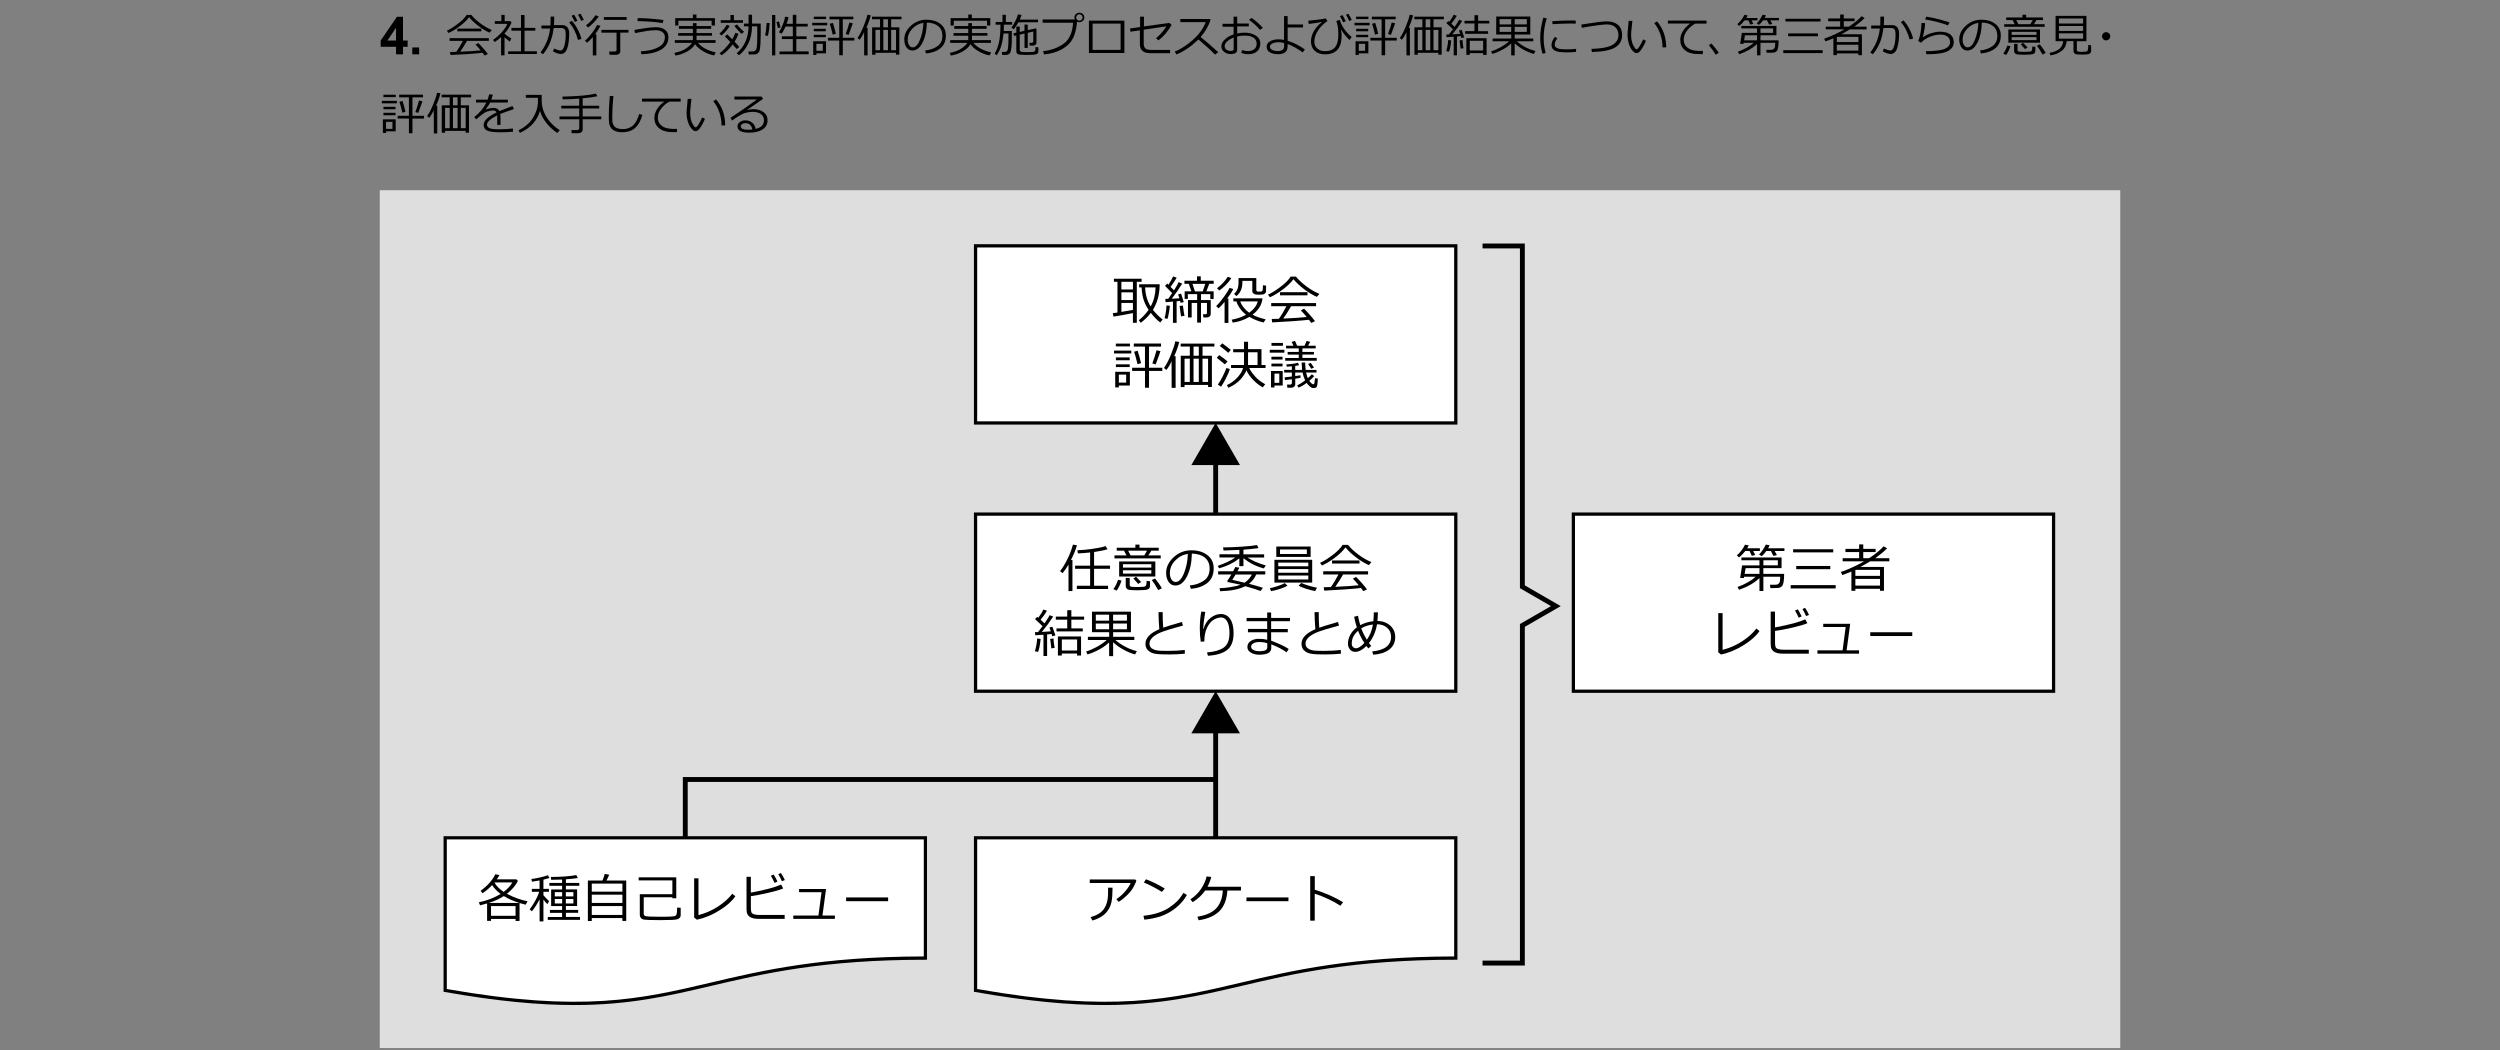 <svg version="1.1" id="object" xmlns="http://www.w3.org/2000/svg" xmlns:xlink="http://www.w3.org/1999/xlink" x="0px" y="0px"
	 viewBox="0 0 769 323" style="enable-background:new 0 0 769 323;" xml:space="preserve">
<rect x="0" y="0" width="769" height="323" fill="#808080" stroke="none"/>
<style type="text/css">
	.st0{fill:#DEDEDE;}
	.st1{fill-rule:evenodd;clip-rule:evenodd;fill:#DEDEDE;}
	.st2{fill-rule:evenodd;clip-rule:evenodd;fill:#FFFFFF;}
</style>
<g>
	<rect x="116.81" y="58.51" class="st0" width="535.38" height="263.87"/>
</g>
<g>
	<rect x="300.09" y="75.62" class="st2" width="147.71" height="54.48"/>
	<path d="M448.3,130.6H299.58V75.12H448.3V130.6z M300.58,129.6H447.3V76.12H300.58V129.6z"/>
</g>
<g>
	<g>
		<path d="M348.49,96.3c-1.86,0.4-3.86,0.76-5.98,1.09l-0.23-1.05c0.32-0.04,0.8-0.1,1.45-0.2v-9.45h-1.09v-0.95h8.52v0.95h-1.48
			V99.3h-1.2V96.3z M344.94,86.68v2.35h3.55v-2.35H344.94z M344.94,89.93v2.37h3.55v-2.37H344.94z M344.94,95.94
			c1.42-0.22,2.6-0.43,3.55-0.62v-2.13h-3.55V95.94z M354.64,95.31c0.85,1.08,1.85,2.08,2.99,2.98l-0.75,0.9
			c-1-0.76-1.96-1.75-2.88-2.96c-0.86,1.14-1.9,2.16-3.11,3.06l-0.6-0.8c1.07-0.8,2.08-1.86,3.03-3.19
			c-0.57-0.8-1.05-1.72-1.44-2.78s-0.64-2.43-0.74-4.12h-0.74v-0.96h6.32C356.7,90.51,356,93.13,354.64,95.31z M353.94,94.26
			c0.95-1.66,1.46-3.61,1.52-5.85h-3.21C352.32,90.63,352.88,92.58,353.94,94.26z"/>
		<path d="M359.12,98.08l-0.9-0.18c0.36-1.46,0.56-2.77,0.59-3.93l1.04,0.08c-0.04,0.6-0.14,1.33-0.3,2.2
			C359.4,97.12,359.26,97.73,359.12,98.08z M360.8,99.29v-6.53l-2.25,0.2l-0.11-1.01l0.92-0.03c0.41-0.59,0.81-1.18,1.19-1.75
			c-0.29-0.32-1.01-1.07-2.18-2.23l0.67-0.73c0.09,0.08,0.21,0.21,0.38,0.38c0.61-0.92,1.09-1.77,1.42-2.55l1.11,0.38
			c-0.41,0.75-1.04,1.69-1.88,2.84c0.48,0.49,0.83,0.84,1.05,1.05c0.68-1.07,1.16-1.92,1.43-2.53l1.09,0.46
			c-0.8,1.32-1.86,2.87-3.2,4.66c0.85-0.04,1.64-0.09,2.34-0.15c-0.15-0.52-0.28-0.92-0.38-1.2l0.91-0.24
			c0.23,0.68,0.5,1.56,0.8,2.62l-0.95,0.23l-0.16-0.6l-1.07,0.12v6.63H360.8z M363.29,97.3c-0.09-0.45-0.24-1.51-0.44-3.19
			l1.02-0.12c0.19,1.55,0.35,2.61,0.48,3.16L363.29,97.3z M371.22,97.65h-1.05l-0.14-0.98h0.68c0.37,0,0.55-0.15,0.55-0.44v-3.04
			h-1.83v6.05h-1.19v-6.05h-1.68v4.46h-1.14v-5.34h2.82v-1.83h-2.86v1.48h-0.98v-2.34h2.07l-0.8-2.32h-1.34v-0.95h3.87v-1.35h1.16
			v1.35h3.97v0.95h-1.37l-0.88,2.32h2.23v2.37h-1.02v-1.52h-2.86v1.83h2.99v4.26c0,0.33-0.11,0.59-0.34,0.79
			S371.57,97.65,371.22,97.65z M367.57,89.64h2.39l0.78-2.32h-3.95L367.57,89.64z"/>
		<path d="M376.68,99.32v-6.45c-0.73,0.89-1.35,1.54-1.86,1.98l-0.73-0.7c0.74-0.7,1.55-1.66,2.42-2.88
			c0.87-1.21,1.45-2.12,1.72-2.72l1.12,0.36c-0.38,0.8-1,1.78-1.87,2.94h0.38v7.48H376.68z M375.03,89.36l-0.67-0.7
			c1.32-0.98,2.42-2.15,3.28-3.51l1.11,0.38c-0.41,0.7-0.98,1.41-1.7,2.14C376.33,88.39,375.66,88.96,375.03,89.36z M385.28,96.8
			c1.01,0.56,2.35,1.03,4.03,1.43l-0.62,0.98c-1.51-0.35-2.97-0.93-4.37-1.74c-1.56,0.92-3.27,1.51-5.11,1.77l-0.36-0.9
			c1.63-0.29,3.11-0.8,4.44-1.53c-0.82-0.65-1.48-1.34-1.98-2.08c-0.5-0.74-0.83-1.41-0.98-2.02h-0.95v-0.94h8.95
			C388.19,93.66,387.18,95.33,385.28,96.8z M385.22,86.4h-3.06v0.43c0,1.87-0.61,3.28-1.84,4.24l-0.72-0.67
			c0.43-0.38,0.77-0.84,1.01-1.39c0.24-0.55,0.36-1.27,0.36-2.18v-1.29h5.47v3.62c0,0.36,0.18,0.54,0.55,0.54h0.69
			c0.21,0,0.38-0.04,0.5-0.13s0.2-0.22,0.23-0.41c0.03-0.18,0.06-0.67,0.09-1.44l0.95,0.15v0.42c0,0.86-0.01,1.35-0.04,1.48
			c-0.02,0.13-0.1,0.27-0.22,0.41s-0.26,0.24-0.41,0.3c-0.15,0.06-0.38,0.1-0.71,0.13c-0.32,0.03-0.59,0.04-0.81,0.04
			c-0.86,0-1.42-0.11-1.67-0.34c-0.25-0.22-0.38-0.47-0.38-0.73V86.4z M384.26,96.2c1.43-1.05,2.31-2.22,2.62-3.49h-5.38
			c0.2,0.62,0.56,1.26,1.09,1.91C383.12,95.27,383.68,95.8,384.26,96.2z"/>
		<path d="M405.08,91.32c-1.15-0.48-2.41-1.23-3.78-2.25s-2.52-2.08-3.43-3.19c-0.77,1.05-1.87,2.11-3.3,3.18s-2.74,1.86-3.94,2.38
			l-0.59-0.82c0.99-0.42,2.25-1.19,3.77-2.33c1.52-1.14,2.58-2.2,3.18-3.2h1.65c0.83,1.03,1.92,2.05,3.27,3.04
			c1.35,1,2.67,1.75,3.94,2.25L405.08,91.32z M391.33,99.17l-0.16-1.05c0.56-0.01,1.29-0.03,2.21-0.06
			c0.81-1.12,1.58-2.41,2.33-3.87h-4.69v-0.97h13.8v0.97h-7.68c-0.78,1.38-1.58,2.65-2.41,3.81c3.26-0.15,5.66-0.31,7.21-0.49
			c-0.75-0.91-1.35-1.58-1.8-2.02l0.98-0.54c0.44,0.4,1.02,1.02,1.75,1.85c0.73,0.83,1.27,1.49,1.62,1.99l-1.13,0.55
			c-0.17-0.26-0.41-0.59-0.72-0.98c-1,0.13-2.78,0.28-5.35,0.46C394.72,99,392.73,99.11,391.33,99.17z M393.74,90.84v-0.96h8.44
			v0.96H393.74z"/>
		<path d="M342.68,108.73v-0.88h5.3v0.88H342.68z M344.16,118.58v0.59h-1.12v-4.81h4.51v4.23H344.16z M343.23,106.55v-0.86h4.34
			v0.86H343.23z M343.25,110.81v-0.87h4.24v0.87H343.25z M343.25,112.91v-0.85h4.24v0.85H343.25z M346.41,115.23h-2.25v2.46h2.25
			V115.23z M348.24,114.09v-0.97h3.95v-6.51h-3.43v-0.93h8.38v0.93h-3.7v6.51h4.08v0.97h-4.08v5.17h-1.24v-5.17H348.24z
			 M349.9,112.03c-0.41-1.74-0.76-3.02-1.05-3.84l1.09-0.3c0.41,1.26,0.76,2.53,1.05,3.82L349.9,112.03z M355.49,112.08l-1.03-0.28
			c0.58-1.6,1.01-2.96,1.29-4.06l1.21,0.27C356.6,109.08,356.12,110.44,355.49,112.08z"/>
		<path d="M360.4,119.3l-0.03-8.2c-0.4,1-0.93,1.89-1.6,2.7l-0.73-0.61c0.73-1.01,1.46-2.41,2.18-4.2s1.16-3.12,1.3-4l1.21,0.2
			c-0.35,1.43-0.87,2.89-1.55,4.38h0.44v9.74H360.4z M371.6,118.4h-7.23v0.66h-1.17v-9.64h2.79v-2.82h-2.82v-0.91h10.38v0.91h-3.65
			v2.82h2.88v9.62h-1.17V118.4z M364.37,117.48h1.62v-7.15h-1.62V117.48z M367.13,109.43h1.62v-2.82h-1.62V109.43z M367.13,117.48
			h1.62v-7.15h-1.62V117.48z M369.89,117.48h1.71v-7.15h-1.71V117.48z"/>
		<path d="M376.76,112.07c-0.57-0.49-1.4-1.16-2.49-2.02l0.77-0.83c1.07,0.75,1.92,1.41,2.55,1.98L376.76,112.07z M375.6,118.96
			l-1-0.67c0.41-0.52,0.89-1.3,1.43-2.37s0.95-1.98,1.22-2.74l1.05,0.36c-0.19,0.67-0.55,1.55-1.1,2.64
			C376.65,117.27,376.12,118.19,375.6,118.96z M377.8,108.53c-0.76-0.67-1.62-1.38-2.59-2.12l0.77-0.8
			c0.64,0.47,1.52,1.14,2.62,2.01L377.8,108.53z M382.66,112.28v-3.93h-3.34v-0.96h3.34v-2.27h1.24v2.27h4.13v4.89h1.25v0.91h-5.03
			c0.32,0.71,0.89,1.54,1.72,2.5c0.83,0.96,1.9,1.79,3.21,2.5l-0.75,0.96c-1-0.53-1.98-1.29-2.95-2.29c-0.96-1-1.65-1.98-2.07-2.94
			c-0.37,0.89-0.98,1.82-1.84,2.79s-2.09,1.83-3.7,2.58l-0.5-0.82c1.3-0.61,2.4-1.42,3.3-2.41c0.9-0.99,1.47-1.95,1.7-2.87h-3.7
			v-0.91H382.66z M383.9,108.35v3.93h2.92v-3.93H383.9z"/>
		<path d="M390.58,108.48v-0.88h4.5v0.88H390.58z M392.02,118.58v0.6h-1.06v-5.05h3.6v4.45H392.02z M391.09,110.6v-0.86h3.42v0.86
			H391.09z M391.09,112.71v-0.87h3.42v0.87H391.09z M391.11,106.36v-0.88h3.52v0.88H391.11z M393.51,114.91h-1.48v2.84h1.48V114.91z
			 M397.3,119.26h-1.32l-0.09-0.95h0.95c0.15,0,0.28-0.05,0.38-0.14c0.1-0.09,0.16-0.2,0.16-0.32v-1.2
			c-0.81,0.11-1.52,0.2-2.11,0.27l-0.14-0.85c0.53-0.04,1.28-0.12,2.25-0.25v-1.23h-2.37v-0.81h2.37v-1.1
			c-0.56,0.05-1.09,0.09-1.57,0.12l-0.15-0.7c1.41-0.08,2.6-0.25,3.59-0.52l0.34,0.75c-0.29,0.08-0.68,0.15-1.18,0.23v1.23h2.12
			c-0.06-0.48-0.11-1.24-0.15-2.27h1.09c0.02,0.79,0.07,1.54,0.16,2.27h3.32v0.81h-3.2l0.15,0.58c0.16,0.58,0.29,0.96,0.39,1.15
			c0.52-0.45,0.93-0.85,1.23-1.2l0.73,0.55c-0.32,0.4-0.82,0.89-1.52,1.47c0.2,0.29,0.42,0.54,0.66,0.75
			c0.24,0.21,0.44,0.31,0.6,0.31s0.27-0.09,0.32-0.29c0.05-0.19,0.11-0.72,0.19-1.59l0.86,0.11c-0.03,0.87-0.08,1.51-0.14,1.92
			s-0.19,0.68-0.39,0.82c-0.19,0.14-0.44,0.2-0.74,0.2c-0.21,0-0.41-0.04-0.6-0.12c-0.19-0.08-0.44-0.26-0.75-0.55
			c-0.31-0.29-0.58-0.6-0.81-0.93c-0.78,0.61-1.61,1.1-2.48,1.46l-0.45-0.68c0.74-0.34,1.56-0.86,2.47-1.56
			c-0.35-0.69-0.62-1.49-0.8-2.41h-2.26v1.09c0.83-0.12,1.37-0.2,1.62-0.25l0.02,0.78c-0.29,0.08-0.83,0.18-1.63,0.3v1.73
			c0,0.29-0.12,0.53-0.35,0.72S397.58,119.26,397.3,119.26z M395.33,110.98v-0.86h4.17v-1.05h-3.42v-0.81h3.42v-1.09h-3.91v-0.82
			h2.28l-0.55-1.19l1.02-0.3l0.65,1.48h2.28l0.66-1.47l1.09,0.28l-0.65,1.19h2.34v0.82h-4.09v1.09h3.55v0.81h-3.55v1.05h4.41v0.86
			H395.33z M403.36,113.44c-0.25-0.38-0.58-0.87-0.99-1.47l0.8-0.36c0.45,0.6,0.79,1.08,1.02,1.44L403.36,113.44z"/>
	</g>
</g>
<g>
	<rect x="483.97" y="158.13" class="st2" width="147.71" height="54.48"/>
	<path d="M632.18,213.12H483.47v-55.48h148.71V213.12z M484.47,212.12h146.71v-53.48H484.47V212.12z"/>
</g>
<g>
	<g>
		<path d="M541.34,169.49h-2.05l0.62,1.23l-1.06,0.25l-0.7-1.48h-1.3c-0.63,0.82-1.27,1.48-1.9,1.97l-0.69-0.59
			c1.18-1.12,2.01-2.23,2.5-3.33l1.16,0.21c-0.15,0.31-0.31,0.61-0.48,0.9h3.9V169.49z M548.8,176.53c0,0.97-0.05,1.75-0.14,2.33
			c-0.09,0.58-0.21,0.99-0.36,1.21c-0.15,0.23-0.33,0.41-0.55,0.53c-0.22,0.12-0.46,0.2-0.72,0.24s-0.73,0.06-1.41,0.06h-1.05
			l-0.13-1.03h1.63c0.41,0,0.73-0.09,0.97-0.28c0.24-0.19,0.39-0.44,0.45-0.75c0.06-0.31,0.09-0.79,0.09-1.43h-5.17v4.39h-1.2v-3.98
			c-1.61,1.53-3.7,2.72-6.28,3.59l-0.45-0.85c2.43-0.92,4.28-1.97,5.55-3.15h-3.53l-0.07,0.38h-1.16l0.6-3.88h5.34v-1.57h-5.55
			v-0.87h12.35v3.28h-5.61v1.78H548.8z M541.22,176.53v-1.78h-4.26l-0.31,1.78H541.22z M548.89,169.49h-3l0.69,1.27l-1.09,0.24
			l-0.77-1.52h-1.38c-0.52,0.72-1,1.26-1.44,1.61l-0.81-0.52c0.78-0.8,1.48-1.82,2.09-3.07l1.17,0.24c-0.1,0.2-0.25,0.5-0.47,0.9
			h5.01V169.49z M546.86,173.9v-1.57h-4.44v1.57H546.86z"/>
		<path d="M550.81,181.01v-1.03h13.84v1.03H550.81z M551.56,169.91v-0.96h12.35v0.96H551.56z M552.52,175.08v-0.99H563v0.99H552.52z
			"/>
		<path d="M578.29,181.11h-7.58v0.62h-1.22v-5.92c-0.81,0.35-1.74,0.71-2.81,1.08l-0.42-0.95c2.41-0.83,4.79-1.92,7.13-3.28h-6.58
			v-0.95h5.06v-1.9h-4.21v-0.98h4.21v-1.37h1.27v1.37h3.8v0.98h-3.8v1.9h1.78c1.98-1.29,3.47-2.51,4.47-3.67l1.09,0.62
			c-0.79,0.83-1.95,1.8-3.46,2.92l-0.18,0.13h4.32v0.95h-5.9c-1.1,0.68-2.1,1.26-3,1.73h7.25v7.34h-1.23V181.11z M578.29,177.13
			v-1.83h-7.58v1.83H578.29z M570.71,180.14h7.58v-2.05h-7.58V180.14z"/>
		<path d="M541.21,194.12c-0.96,1.45-2.57,2.88-4.82,4.3c-2.25,1.42-4.58,2.39-7,2.91l-0.85-0.66V188.6h1.33v11.29
			c2.1-0.52,4.09-1.38,5.96-2.59c1.87-1.21,3.35-2.53,4.43-3.96L541.21,194.12z"/>
		<path d="M556.37,201.06h-8.03c-0.59,0-1.12-0.05-1.57-0.16s-0.83-0.27-1.14-0.48c-0.31-0.22-0.55-0.5-0.72-0.84
			c-0.17-0.35-0.25-0.91-0.25-1.7v-9.76h1.33v4.87c4.4-0.81,7.5-1.64,9.3-2.48l0.66,1.19c-0.87,0.39-2.36,0.83-4.46,1.32
			c-2.11,0.5-3.94,0.85-5.49,1.06v3.7c0,0.57,0.06,0.99,0.18,1.27c0.12,0.28,0.4,0.48,0.82,0.61c0.42,0.13,0.99,0.2,1.71,0.2h7.68
			V201.06z M554.18,189.61l-0.9,0.4c-0.38-0.86-0.76-1.6-1.13-2.2l0.85-0.38C553.44,188.11,553.83,188.84,554.18,189.61z
			 M556.45,189.13l-0.9,0.37c-0.35-0.81-0.72-1.53-1.12-2.16l0.81-0.38C555.68,187.62,556.08,188.35,556.45,189.13z"/>
		<path d="M571.84,201.06h-12.8v-1.02h7.74l0.95-7.17h-6.9v-0.99h8.29l-1.1,8.16h3.82V201.06z"/>
		<path d="M588.21,195.64h-12.92v-1.16h12.92V195.64z"/>
	</g>
</g>
<g>
	<path class="st2" d="M136.94,257.71h147.71v37c-73.86,0-73.86,23-147.71,9.93V257.71z"/>
	<path d="M176.68,309.15c-10.74,0-23.5-1.12-39.83-4.01l-0.41-0.07v-47.85h148.71v38h-0.5c-31.73,0-49.92,4.28-65.98,8.06
		C205.64,306.33,193.68,309.14,176.68,309.15z M137.44,304.22c41.68,7.33,59.91,3.04,81.01-1.93c16.02-3.77,34.17-8.04,65.71-8.09
		v-36H137.44V304.22z"/>
</g>
<g>
	<g>
		<path d="M158.58,282.67h-7.54v0.59h-1.21v-5.36c-0.65,0.19-1.37,0.39-2.16,0.58l-0.38-0.93c2.46-0.5,4.69-1.36,6.7-2.57
			c-1.12-0.84-1.99-1.75-2.62-2.73c-0.84,0.92-1.82,1.76-2.91,2.51l-0.62-0.73c2.19-1.64,3.7-3.34,4.52-5.12l1.27,0.27
			c-0.17,0.35-0.44,0.78-0.83,1.3h6.06l0.45,0.48c-0.62,1.33-1.76,2.66-3.39,3.98l0.02,0.02c2.21,1.12,4.31,1.88,6.32,2.27
			l-0.55,1.05c-0.66-0.15-1.29-0.32-1.9-0.5v5.49h-1.23V282.67z M150.29,277.75h9.51c-1.85-0.56-3.46-1.27-4.83-2.12
			C153.75,276.45,152.19,277.16,150.29,277.75z M151.04,281.71h7.54v-3h-7.54V281.71z M154.92,274.34c1.23-0.92,2.12-1.89,2.68-2.91
			l-5.52,0.01C152.61,272.44,153.55,273.41,154.92,274.34z"/>
		<path d="M163.6,280.29l-0.68-0.55c0.58-0.75,1.16-1.66,1.75-2.72s0.97-1.96,1.17-2.7h-2.25v-0.9h2.38v-2.59
			c-1,0.19-1.78,0.32-2.34,0.38l-0.18-0.83c0.67-0.07,1.52-0.22,2.55-0.45c1.03-0.23,1.88-0.47,2.54-0.71l0.48,0.85
			c-0.51,0.17-1.12,0.34-1.86,0.52v2.83h1.7v0.9h-1.7v1.05c0.42,0.52,1,1.13,1.74,1.82l-0.54,0.93c-0.42-0.44-0.82-0.9-1.2-1.4v6.7
			h-1.18v-6.77C165.06,278.35,164.27,279.56,163.6,280.29z M168.49,282.97v-0.91h4.41v-1.27h-3.74v-0.89h3.74v-1.2h-3.37v-5.11h3.37
			v-1.11h-3.91v-0.88h3.91v-1.05c-0.97,0.05-1.92,0.07-2.87,0.07h-0.5l-0.09-0.87c3.02,0,5.63-0.19,7.84-0.57l0.45,0.91
			c-0.87,0.15-2.09,0.28-3.66,0.38v1.12h4.12v0.88h-4.12v1.11h3.45v5.11h-3.45v1.2h3.77v0.89h-3.77v1.27h4.34v0.91H168.49z
			 M172.91,274.43h-2.25v1.3h2.25V274.43z M172.91,276.53h-2.25v1.38h2.25V276.53z M176.37,274.43h-2.32v1.3h2.32V274.43z
			 M176.37,276.53h-2.32v1.38h2.32V276.53z"/>
		<path d="M191.45,282.39h-9.42v0.91h-1.2v-12.44h4.48c0.36-0.87,0.59-1.55,0.7-2.04l1.38,0.23c-0.2,0.53-0.48,1.13-0.83,1.81h6.07
			v12.42h-1.19V282.39z M191.45,274.28v-2.49h-9.42v2.49H191.45z M182.03,277.75h9.42v-2.54h-9.42V277.75z M182.03,281.43h9.42
			v-2.73h-9.42V281.43z"/>
		<path d="M196.8,275.05h10.02v-4.23h-10.37v-0.96h11.57v6.45h-1.2v-0.32h-8.81v5.05c0,0.19,0.04,0.35,0.14,0.48
			c0.09,0.13,0.23,0.22,0.42,0.28c0.19,0.06,0.65,0.1,1.37,0.14c0.72,0.03,1.73,0.05,3.03,0.05c1.86,0,3.08-0.02,3.66-0.07
			c0.58-0.04,0.95-0.12,1.12-0.21c0.17-0.1,0.29-0.27,0.37-0.51c0.08-0.24,0.14-0.92,0.18-2.05l1.08,0.09v2.23
			c0,0.27-0.06,0.51-0.19,0.71s-0.33,0.37-0.63,0.51c-0.29,0.14-0.88,0.23-1.77,0.27c-0.89,0.04-2.16,0.07-3.81,0.07
			c-1.35,0-2.45-0.02-3.3-0.05c-0.85-0.04-1.44-0.08-1.76-0.14c-0.32-0.06-0.59-0.22-0.8-0.49s-0.32-0.59-0.32-0.96V275.05z"/>
		<path d="M226.19,275.69c-0.96,1.45-2.57,2.88-4.82,4.3c-2.25,1.42-4.58,2.39-7,2.91l-0.85-0.66v-12.06h1.33v11.29
			c2.1-0.52,4.09-1.38,5.96-2.59c1.87-1.21,3.35-2.53,4.43-3.96L226.19,275.69z"/>
		<path d="M241.34,282.64h-8.03c-0.59,0-1.12-0.05-1.57-0.16s-0.83-0.27-1.14-0.48c-0.31-0.22-0.55-0.5-0.72-0.84
			c-0.17-0.35-0.25-0.91-0.25-1.7v-9.76h1.33v4.87c4.4-0.81,7.5-1.64,9.3-2.48l0.66,1.19c-0.87,0.39-2.36,0.83-4.46,1.32
			c-2.11,0.5-3.94,0.85-5.49,1.06v3.7c0,0.57,0.06,0.99,0.18,1.27c0.12,0.28,0.4,0.48,0.82,0.61c0.42,0.13,0.99,0.2,1.71,0.2h7.68
			V282.64z M239.15,271.18l-0.9,0.4c-0.38-0.86-0.76-1.6-1.13-2.2l0.85-0.38C238.41,269.69,238.8,270.41,239.15,271.18z
			 M241.42,270.7l-0.9,0.37c-0.35-0.81-0.72-1.53-1.12-2.16l0.81-0.38C240.65,269.19,241.05,269.92,241.42,270.7z"/>
		<path d="M256.81,282.64h-12.8v-1.02h7.74l0.95-7.17h-6.9v-0.99h8.29l-1.1,8.16h3.82V282.64z"/>
		<path d="M273.19,277.21h-12.92v-1.16h12.92V277.21z"/>
	</g>
</g>
<g>
	<path class="st2" d="M300.09,257.71H447.8v37c-73.86,0-73.86,23-147.71,9.93V257.71z"/>
	<path d="M339.83,309.15c-10.75,0-23.5-1.12-39.84-4.01l-0.41-0.07v-47.85H448.3v38h-0.5c-31.73,0-49.92,4.28-65.98,8.06
		C368.79,306.33,356.83,309.14,339.83,309.15z M300.58,304.22c41.68,7.33,59.91,3.04,81.01-1.93c16.02-3.77,34.17-8.04,65.71-8.09
		v-36H300.58V304.22z"/>
</g>
<g>
	<g>
		<path d="M349.56,270.88c-0.09,0.33-0.37,0.94-0.83,1.85c-0.47,0.9-1.18,1.81-2.14,2.73c-0.96,0.91-1.79,1.56-2.49,1.95l-0.7-0.84
			c1.05-0.68,1.99-1.51,2.8-2.5c0.82-0.99,1.35-1.8,1.59-2.45h-12.58v-1.1h13.95L349.56,270.88z M342.22,273.05
			c0,1.86-0.11,3.32-0.32,4.36c-0.21,1.04-0.62,1.98-1.24,2.81c-0.61,0.83-1.39,1.5-2.34,2c-0.94,0.5-1.72,0.8-2.34,0.91l-0.48-1.02
			c1.93-0.55,3.29-1.39,4.08-2.54c0.79-1.14,1.2-2.59,1.25-4.36l0.02-2.16H342.22z"/>
		<path d="M365.09,275.31c-0.88,1.53-2.01,2.85-3.41,3.96c-1.4,1.11-2.85,1.94-4.36,2.48c-1.51,0.54-3.28,0.93-5.32,1.14l-0.27-1.2
			c1.7-0.17,3.22-0.48,4.56-0.93c1.34-0.45,2.48-0.99,3.42-1.63c0.94-0.64,1.72-1.27,2.36-1.9c0.64-0.63,1.29-1.49,1.95-2.59
			L365.09,275.31z M358.28,273.32l-0.88,1.02c-1.86-1.15-3.71-2.11-5.56-2.9l0.67-0.98C354.45,271.2,356.38,272.15,358.28,273.32z"
			/>
		<path d="M377.54,273.92c-0.16,2.7-0.95,4.8-2.39,6.28c-1.44,1.48-3.59,2.44-6.44,2.87l-0.4-1.09c2.69-0.42,4.64-1.3,5.85-2.64
			c1.21-1.34,1.86-3.14,1.97-5.43h-5.41c-0.97,1.42-2.26,2.62-3.87,3.6l-0.69-0.88c1.32-0.86,2.4-1.91,3.24-3.14
			c0.84-1.23,1.43-2.53,1.77-3.91l1.41,0.17c-0.23,1-0.62,2-1.16,3.01h10.3v1.16H377.54z"/>
		<path d="M396.33,277.21h-12.92v-1.16h12.92V277.21z"/>
		<path d="M413.13,277.52l-0.82,1.09c-1.08-0.72-2.38-1.43-3.88-2.13c-1.5-0.7-2.85-1.22-4.02-1.58v8.29h-1.39V269.5h1.41v4.19
			C407.51,274.62,410.41,275.89,413.13,277.52z"/>
	</g>
</g>
<g>
	<g>
		<path d="M121.82,16.72V14.4h-4.72v-1.93l5-7.32h1.86v7.31h1.43v1.94h-1.43v2.32H121.82z M121.82,12.46V8.52l-2.65,3.94H121.82z"/>
		<path d="M126.82,16.72V14.6h2.11v2.11H126.82z"/>
		<path d="M150.6,10.05c-1-0.42-2.11-1.08-3.31-1.97s-2.2-1.82-3-2.79c-0.67,0.92-1.64,1.84-2.88,2.78s-2.4,1.63-3.45,2.08
			l-0.51-0.72c0.87-0.36,1.97-1.04,3.3-2.04c1.33-1,2.26-1.93,2.79-2.8h1.44c0.72,0.9,1.68,1.79,2.86,2.66s2.33,1.53,3.45,1.97
			L150.6,10.05z M138.56,16.92l-0.14-0.92c0.49-0.01,1.13-0.03,1.93-0.05c0.71-0.98,1.38-2.11,2.04-3.38h-4.1v-0.85h12.08v0.85
			h-6.72c-0.68,1.21-1.38,2.32-2.11,3.34c2.85-0.13,4.96-0.27,6.31-0.43c-0.65-0.79-1.18-1.38-1.58-1.76l0.85-0.47
			c0.38,0.35,0.89,0.89,1.53,1.62c0.63,0.73,1.11,1.31,1.42,1.74l-0.99,0.49c-0.15-0.23-0.36-0.52-0.63-0.86
			c-0.88,0.11-2.43,0.25-4.68,0.4C141.53,16.77,139.79,16.87,138.56,16.92z M140.67,9.64V8.79h7.38v0.84H140.67z"/>
		<path d="M154.13,17.02V11.4c-0.67,0.62-1.33,1.13-2,1.54l-0.46-0.68c0.96-0.65,1.86-1.43,2.69-2.36c0.83-0.93,1.39-1.78,1.68-2.56
			h-3.84V6.51h2.02V4.58h1.01v1.93h1.79l0.33,0.37c-0.43,1.15-1.15,2.3-2.15,3.44v0.05c0.55,0.5,1.24,0.99,2.07,1.48l-0.45,0.94
			c-0.58-0.41-1.12-0.86-1.63-1.34v5.57H154.13z M156.3,16.64v-0.85h3.96V9.44h-2.95V8.58h2.95V4.61h1.09v3.97h3.32v0.85h-3.32v6.34
			h3.8v0.85H156.3z"/>
		<path d="M170.46,6.33c0,0.41-0.02,0.88-0.06,1.4h2.62c0.65,0,1.15,0.23,1.52,0.69c0.37,0.46,0.55,1.07,0.55,1.81
			c0,1.84-0.19,3.36-0.58,4.57s-1.07,1.81-2.04,1.81c-0.57,0-1.36-0.27-2.38-0.81l0.33-0.87c0.25,0.12,0.59,0.25,1.03,0.39
			c0.44,0.14,0.74,0.22,0.91,0.22c0.37,0,0.67-0.19,0.89-0.59c0.22-0.4,0.4-0.96,0.55-1.68c0.14-0.72,0.22-1.58,0.22-2.57
			c0-0.91-0.12-1.48-0.37-1.72c-0.24-0.24-0.57-0.36-0.97-0.36h-2.38c-0.16,1.55-0.53,3.04-1.1,4.46c-0.58,1.42-1.3,2.62-2.18,3.61
			l-0.77-0.56c0.59-0.7,1.18-1.68,1.77-2.93c0.58-1.25,0.98-2.73,1.19-4.43h-2.67V7.85h2.78c0.03-0.32,0.05-1.24,0.05-2.75h1.1V6.33
			z M178.85,11.99l-1.07,0.28c-0.62-2.28-1.52-4.06-2.71-5.33l0.8-0.55c0.62,0.64,1.22,1.5,1.8,2.59S178.64,11.07,178.85,11.99z
			 M177.61,6.4l-0.79,0.35c-0.33-0.73-0.66-1.37-0.99-1.91l0.74-0.34C176.97,5.1,177.31,5.74,177.61,6.4z M179.57,6.11l-0.79,0.32
			c-0.31-0.71-0.63-1.34-0.98-1.89l0.72-0.35C178.85,4.68,179.19,5.32,179.57,6.11z"/>
		<path d="M182.35,17.04v-5.63c-0.61,0.71-1.2,1.29-1.76,1.74l-0.66-0.62c0.72-0.61,1.43-1.39,2.14-2.32s1.24-1.79,1.61-2.54
			l1.03,0.29c-0.41,0.79-0.96,1.65-1.66,2.58h0.39v6.5H182.35z M180.85,8.45l-0.58-0.68c1.09-0.77,2.06-1.8,2.9-3.1l1.01,0.38
			c-0.44,0.65-0.98,1.3-1.62,1.96S181.36,8.13,180.85,8.45z M189.63,16.85h-2.13l-0.12-1h1.7c0.38,0,0.57-0.16,0.57-0.47v-5.34
			h-4.66V9.18h8.34v0.85h-2.54v5.8c0,0.31-0.12,0.55-0.35,0.73S189.94,16.85,189.63,16.85z M185.74,6.11V5.24h7.02v0.87H185.74z"/>
		<path d="M197.29,16.7l-0.19-0.9c2.02-0.14,3.58-0.45,4.68-0.93c1.1-0.48,1.83-0.99,2.19-1.54c0.36-0.55,0.54-1.2,0.54-1.95
			c0-0.65-0.26-1.16-0.78-1.53s-1.18-0.56-1.99-0.56c-0.43,0-0.9,0.02-1.41,0.07c-0.51,0.05-0.94,0.1-1.28,0.15
			s-1.59,0.28-3.73,0.67l-0.18-0.98l2.67-0.44c0.84-0.14,1.59-0.24,2.23-0.3s1.22-0.09,1.73-0.09c1.17,0,2.1,0.27,2.79,0.8
			s1.04,1.28,1.04,2.26c0,1.64-0.73,2.91-2.2,3.8S199.89,16.62,197.29,16.7z M204.09,6.16l-0.24,0.96
			c-1.79-0.35-4.37-0.56-7.75-0.63l0.05-0.92c1,0,2.08,0.04,3.24,0.11C200.56,5.75,202.12,5.91,204.09,6.16z"/>
		<path d="M213.13,12.36v-1.37h-4.53v-0.81h4.53V8.86h-4.3V8.01h4.3v-0.9h1.13v0.9h4.5v0.85h-4.5v1.31h4.76v0.81h-4.76v1.37h5.85
			v0.84h-5.41c1.16,1.39,2.98,2.37,5.46,2.93l-0.47,0.93c-1.18-0.21-2.31-0.64-3.4-1.28s-1.92-1.36-2.48-2.16
			c-0.52,0.86-1.32,1.6-2.39,2.21s-2.28,1.05-3.65,1.28l-0.34-0.83c1.54-0.31,2.76-0.77,3.66-1.4c0.9-0.63,1.48-1.19,1.75-1.68
			h-5.27v-0.84H213.13z M218.9,7.85V6.37h-10.23v1.48h-0.97V5.58h5.43V4.47h1.1v1.11h5.68v2.27H218.9z"/>
		<path d="M221.95,10.91l-0.67-0.55c0.39-0.33,0.81-0.77,1.26-1.3s0.78-1.01,1-1.43l0.93,0.34c-0.26,0.47-0.64,0.99-1.13,1.56
			S222.38,10.56,221.95,10.91z M225.37,13.68c-1.06,1.41-2.2,2.52-3.42,3.33l-0.6-0.62c1.04-0.75,2.14-1.9,3.32-3.46
			c-0.83-0.88-1.39-1.46-1.7-1.75l0.74-0.6c0.29,0.25,0.8,0.75,1.53,1.5c0.4-0.67,0.71-1.33,0.93-1.98l0.98,0.27
			c-0.27,0.83-0.67,1.65-1.19,2.46c0.72,0.76,1.21,1.29,1.46,1.61l-0.81,0.64C226.36,14.76,225.94,14.29,225.37,13.68z M221.7,7.02
			V6.21h2.99v-1.6h1.05v1.6h2.81v0.81H221.7z M228.14,10.42c-0.28-0.23-0.67-0.61-1.15-1.14c-0.49-0.53-0.86-0.97-1.1-1.33
			l0.81-0.42c0.79,0.99,1.51,1.74,2.17,2.23L228.14,10.42z M230.33,16.77l-0.11-0.94h1.24c0.67,0,1.08-0.3,1.24-0.9
			c0.16-0.6,0.24-1.91,0.24-3.93l-0.01-2.9h-1.61c-0.02,1.99-0.4,3.75-1.13,5.27c-0.73,1.52-1.7,2.73-2.88,3.64l-0.71-0.63
			c2.39-2,3.61-4.76,3.66-8.28h-1.43V7.25h1.43V4.54h1.07v2.71H234V8.1l0.01,2.04c0,1.08-0.03,2.09-0.08,3.04s-0.13,1.68-0.24,2.2
			c-0.05,0.27-0.14,0.48-0.25,0.64c-0.11,0.16-0.27,0.31-0.47,0.44s-0.4,0.22-0.62,0.27C232.22,16.75,231.54,16.77,230.33,16.77z"/>
		<path d="M236.21,11.05l-0.88-0.18c0.26-1,0.42-2.27,0.49-3.81l0.92,0.03c-0.02,0.52-0.08,1.21-0.19,2.07
			C236.43,10.01,236.32,10.64,236.21,11.05z M237.48,17.05V4.61h1v12.44H237.48z M239.28,8.65l-0.44-1.88l0.8-0.18l0.44,1.85
			L239.28,8.65z M239.79,16.7v-0.88h4.08v-3.8h-3.36v-0.84h3.36V8.17h-2.24c-0.34,0.82-0.74,1.54-1.2,2.19l-0.83-0.43
			c0.4-0.58,0.78-1.34,1.16-2.28s0.63-1.78,0.75-2.52l1.07,0.16c-0.14,0.62-0.35,1.3-0.63,2.04h1.91V4.56h1.09v2.77h3.5v0.84h-3.5
			v3.01h3.17v0.84h-3.17v3.8h3.8v0.88H239.79z"/>
		<path d="M249.82,7.79V7.02h4.64v0.77H249.82z M251.12,16.4v0.51h-0.98V12.7h3.95v3.7H251.12z M250.31,5.88V5.12h3.8v0.75H250.31z
			 M250.32,9.61V8.85h3.71v0.76H250.32z M250.32,11.45V10.7h3.71v0.75H250.32z M253.09,13.48h-1.97v2.15h1.97V13.48z M254.69,12.48
			v-0.85h3.46V5.94h-3V5.12h7.33v0.81h-3.24v5.69h3.57v0.85h-3.57V17h-1.09v-4.53H254.69z M256.15,10.67
			c-0.36-1.52-0.67-2.64-0.92-3.36l0.96-0.27c0.36,1.1,0.67,2.21,0.92,3.34L256.15,10.67z M261.04,10.72l-0.9-0.25
			c0.51-1.4,0.89-2.59,1.13-3.55l1.06,0.24C262.01,8.09,261.58,9.28,261.04,10.72z"/>
		<path d="M265.82,17.04l-0.03-7.17c-0.35,0.87-0.82,1.66-1.4,2.36l-0.64-0.53c0.64-0.88,1.27-2.11,1.91-3.67
			c0.63-1.57,1.01-2.73,1.13-3.5l1.06,0.17c-0.3,1.25-0.76,2.53-1.36,3.83h0.38v8.52H265.82z M275.62,16.25h-6.33v0.58h-1.03V8.4
			h2.44V5.93h-2.47v-0.8h9.08v0.8h-3.19V8.4h2.52v8.42h-1.03V16.25z M269.29,15.44h1.42V9.18h-1.42V15.44z M271.71,8.4h1.42V5.93
			h-1.42V8.4z M271.71,15.44h1.42V9.18h-1.42V15.44z M274.12,15.44h1.5V9.18h-1.5V15.44z"/>
		<path d="M284.83,16.44l-0.27-0.92c1.47-0.13,2.72-0.56,3.76-1.28c1.04-0.72,1.56-1.8,1.56-3.23c0-1.28-0.42-2.26-1.26-2.96
			c-0.84-0.7-2.01-1.07-3.52-1.11c-0.05,2.45-0.49,4.5-1.32,6.14s-1.87,2.46-3.12,2.46c-0.77,0-1.38-0.33-1.83-0.99
			c-0.44-0.66-0.67-1.46-0.67-2.41c0-1.56,0.67-2.97,2.02-4.21s2.95-1.87,4.79-1.87c1.74,0,3.17,0.43,4.29,1.3s1.69,2.05,1.69,3.56
			c0,1.71-0.57,3.02-1.7,3.93S286.66,16.29,284.83,16.44z M284.04,7.03c-1.32,0.2-2.46,0.8-3.41,1.79s-1.43,2.12-1.43,3.37
			c0,0.67,0.14,1.23,0.42,1.69s0.67,0.69,1.16,0.69c0.85,0,1.6-0.8,2.23-2.39S283.99,8.88,284.04,7.03z"/>
		<path d="M297.84,12.36v-1.37h-4.53v-0.81h4.53V8.86h-4.3V8.01h4.3v-0.9h1.13v0.9h4.5v0.85h-4.5v1.31h4.76v0.81h-4.76v1.37h5.85
			v0.84h-5.41c1.16,1.39,2.98,2.37,5.46,2.93l-0.47,0.93c-1.18-0.21-2.31-0.64-3.4-1.28s-1.92-1.36-2.48-2.16
			c-0.52,0.86-1.32,1.6-2.39,2.21s-2.28,1.05-3.65,1.28l-0.34-0.83c1.54-0.31,2.76-0.77,3.66-1.4c0.9-0.63,1.48-1.19,1.75-1.68
			h-5.27v-0.84H297.84z M303.61,7.85V6.37h-10.23v1.48h-0.97V5.58h5.43V4.47h1.1v1.11h5.68v2.27H303.61z"/>
		<path d="M308.68,10.3c-0.28,2.99-0.99,5.22-2.11,6.7l-0.63-0.52c0.52-0.77,0.95-1.85,1.29-3.25c0.34-1.4,0.51-3.28,0.52-5.65
			h-1.49V6.77h2.11V4.56h1.03v2.21h1.94v0.81h-2.54c0,0.73-0.02,1.38-0.05,1.96h2.49c0,1.59,0,2.67-0.01,3.25s-0.05,1.23-0.14,1.94
			s-0.18,1.17-0.3,1.4s-0.29,0.41-0.53,0.55c-0.23,0.14-0.51,0.22-0.82,0.22h-1.17l-0.12-0.92h0.83c0.35,0,0.61-0.09,0.78-0.28
			c0.17-0.19,0.28-0.61,0.35-1.28s0.1-1.96,0.1-3.87V10.3H308.68z M313.26,6.86c-0.41,0.73-0.87,1.44-1.4,2.14l-0.77-0.49
			c0.35-0.43,0.74-1.08,1.18-1.94s0.72-1.58,0.88-2.16l1.09,0.21c-0.1,0.29-0.29,0.76-0.55,1.42h5.61v0.82H313.26z M312.63,10.89
			l-0.75,0.17l-0.13-0.81l0.88-0.2V8.17h1.03v1.64l1.47-0.32V7.56h1v1.71l2.43-0.54l0.26,0.16v4.16c0,0.31-0.09,0.55-0.28,0.72
			c-0.19,0.18-0.44,0.26-0.75,0.26h-1.08l-0.09-0.87h0.67c0.36,0,0.55-0.17,0.55-0.5V9.71l-1.7,0.38v4.65h-1v-4.42l-1.47,0.33v4.64
			c0,0.22,0.07,0.39,0.21,0.51c0.14,0.12,0.49,0.19,1.06,0.21s0.92,0.03,1.04,0.03c0.68,0,1.24-0.02,1.68-0.06
			c0.45-0.04,0.7-0.18,0.77-0.41s0.1-0.6,0.1-1.11l0.87,0.1v1.22c0,0.39-0.17,0.67-0.5,0.85c-0.33,0.18-1.34,0.27-3.02,0.27
			c-1.53,0-2.46-0.08-2.78-0.24s-0.48-0.48-0.48-0.96V10.89z"/>
		<path d="M331.3,6.66c-0.17,2.07-0.58,3.77-1.24,5.09c-0.66,1.32-1.75,2.43-3.27,3.32s-3.4,1.45-5.64,1.68l-0.28-1.03
			c2.38-0.23,4.46-0.97,6.25-2.23c1.78-1.26,2.77-3.42,2.96-6.49h-9.37V5.99h9.93c-0.09-0.19-0.14-0.4-0.14-0.64
			c0-0.4,0.15-0.74,0.44-1.02c0.29-0.28,0.66-0.42,1.1-0.43c0.41,0,0.76,0.14,1.05,0.42c0.29,0.28,0.44,0.63,0.45,1.05
			c0,0.41-0.15,0.75-0.44,1.03s-0.64,0.42-1.06,0.43C331.77,6.83,331.52,6.78,331.3,6.66z M332.01,6.35c0.26,0,0.5-0.09,0.69-0.28
			c0.2-0.19,0.3-0.41,0.3-0.68c0-0.27-0.1-0.51-0.29-0.7c-0.19-0.2-0.43-0.29-0.7-0.29c-0.26,0-0.5,0.1-0.69,0.29
			s-0.29,0.42-0.29,0.69s0.1,0.49,0.29,0.69C331.51,6.25,331.75,6.35,332.01,6.35z"/>
		<path d="M345.86,16.3h-10.91V6.35h10.91V16.3z M344.7,15.34V7.26h-8.61v8.09H344.7z"/>
		<path d="M360.4,7.65c-1.09,1.94-2.45,3.53-4.06,4.77l-0.75-0.68c1.27-1.02,2.33-2.23,3.18-3.64l-6.96,1.04v4.29
			c0,0.64,0.16,1.12,0.48,1.44c0.32,0.32,0.93,0.48,1.81,0.48h5.82v1.01h-6.12c-2.11,0-3.17-0.95-3.17-2.84v-4.2l-2.91,0.44l-0.12-1
			l3.09-0.44V5.12h1.19v3.01l7.8-1.09L360.4,7.65z"/>
		<path d="M374.72,16.05l-0.97,0.75c-1.25-1.29-2.96-2.84-5.12-4.66c-2.26,2.18-4.52,3.71-6.76,4.61l-0.52-0.87
			c1.88-0.77,3.75-1.98,5.61-3.64c1.86-1.66,3.17-3.48,3.91-5.44h-7.8V5.84h9.03l0.28,0.25c-0.64,1.93-1.66,3.7-3.07,5.29
			C370.71,12.47,372.51,14.03,374.72,16.05z"/>
		<path d="M381.81,16.24l0.25-0.84c0.55,0.21,1.13,0.31,1.75,0.31c0.85,0,1.52-0.2,2.01-0.59s0.73-0.96,0.73-1.7
			c0-0.81-0.33-1.42-0.98-1.84s-1.57-0.63-2.74-0.63c-0.78,0-1.54,0.09-2.28,0.26v4.11c0,0.88-0.66,1.31-1.99,1.31
			c-0.76,0-1.43-0.22-2.01-0.67c-0.58-0.45-0.86-1.02-0.86-1.71c0-0.76,0.36-1.47,1.08-2.13c0.72-0.67,1.61-1.18,2.69-1.53V8.23
			h-3.4v-0.9h3.38V5.12h1.12v2.11h3.57v0.9h-3.57v2.16c0.74-0.16,1.49-0.24,2.26-0.24c1.37,0,2.52,0.29,3.45,0.88
			s1.39,1.39,1.39,2.43s-0.32,1.85-0.97,2.43c-0.65,0.58-1.53,0.88-2.64,0.88C383.11,16.67,382.37,16.53,381.81,16.24z
			 M379.49,11.54c-0.78,0.31-1.44,0.7-1.98,1.18s-0.8,0.97-0.8,1.48c0,0.48,0.2,0.85,0.58,1.1c0.39,0.25,0.82,0.38,1.3,0.38
			c0.59,0,0.89-0.21,0.89-0.63V11.54z M388.45,8.57l-0.88,0.63c-0.89-1.11-2.01-2.12-3.35-3.05l0.72-0.64
			c0.57,0.36,1.19,0.84,1.88,1.44C387.51,7.55,388.06,8.09,388.45,8.57z"/>
		<path d="M401.38,15.22l-0.68,0.9c-0.62-0.48-1.37-0.97-2.26-1.47s-1.68-0.87-2.36-1.11l-0.01,0.79c-0.03,1.56-0.99,2.34-2.88,2.34
			c-1.1,0-1.97-0.19-2.61-0.58s-0.96-0.95-0.96-1.7c0-0.73,0.35-1.29,1.04-1.69c0.69-0.4,1.56-0.6,2.61-0.6
			c0.53,0,1.1,0.06,1.7,0.18V4.94h1.11v2.58h4.74v0.92h-4.74v4.11C397.9,13.09,399.67,13.98,401.38,15.22z M395,13.22
			c-0.63-0.15-1.21-0.23-1.74-0.23c-0.68,0-1.29,0.12-1.83,0.37s-0.8,0.59-0.79,1.03c0,0.41,0.24,0.74,0.7,0.97s1.01,0.35,1.63,0.35
			c1.34,0,2.02-0.46,2.02-1.38V13.22z"/>
		<path d="M415.78,11.39l-0.66,0.92c-1.08-1.03-1.91-2.07-2.5-3.11l-0.1,0.1c0.11,0.54,0.16,1.1,0.16,1.7c0,3.81-1.7,5.71-5.09,5.71
			c-1.33,0-2.39-0.36-3.17-1.07s-1.17-1.69-1.17-2.95c0-1.03,0.31-2.1,0.95-3.2c0.64-1.1,1.44-1.97,2.39-2.64l-0.04-0.1
			c-0.94,0.22-2.27,0.42-3.99,0.62l-0.14-1c2.46-0.22,4.25-0.46,5.37-0.71l0.56,0.81c-1.07,0.66-2.01,1.58-2.83,2.76
			s-1.23,2.38-1.23,3.6c0,0.87,0.31,1.57,0.94,2.11c0.63,0.54,1.41,0.8,2.35,0.8c1.38,0,2.41-0.4,3.08-1.2
			c0.67-0.8,1.01-2.09,1.01-3.86c0-1.8-0.21-3.2-0.62-4.22l1.07-0.35C412.76,8.18,413.98,9.93,415.78,11.39z M413.94,6.54
			l-0.78,0.35c-0.33-0.74-0.66-1.38-1-1.92l0.76-0.35C413.28,5.16,413.62,5.8,413.94,6.54z M415.8,6.13l-0.79,0.32
			c-0.3-0.71-0.63-1.34-0.98-1.89l0.71-0.35C415.09,4.75,415.45,5.39,415.8,6.13z"/>
		<path d="M416.65,7.79V7.02h4.64v0.77H416.65z M417.95,16.4v0.51h-0.98V12.7h3.94v3.7H417.95z M417.13,5.88V5.12h3.8v0.75H417.13z
			 M417.15,9.61V8.85h3.71v0.76H417.15z M417.15,11.45V10.7h3.71v0.75H417.15z M419.92,13.48h-1.97v2.15h1.97V13.48z M421.52,12.48
			v-0.85h3.46V5.94h-3V5.12h7.33v0.81h-3.24v5.69h3.57v0.85h-3.57V17h-1.09v-4.53H421.52z M422.97,10.67
			c-0.36-1.52-0.67-2.64-0.92-3.36l0.96-0.27c0.36,1.1,0.67,2.21,0.92,3.34L422.97,10.67z M427.86,10.72l-0.9-0.25
			c0.51-1.4,0.89-2.59,1.13-3.55l1.06,0.24C428.84,8.09,428.41,9.28,427.86,10.72z"/>
		<path d="M432.64,17.04l-0.03-7.17c-0.35,0.87-0.82,1.66-1.4,2.36l-0.64-0.53c0.64-0.88,1.27-2.11,1.91-3.67
			c0.63-1.57,1.01-2.73,1.13-3.5l1.06,0.17c-0.31,1.25-0.76,2.53-1.36,3.83h0.38v8.52H432.64z M442.44,16.25h-6.33v0.58h-1.03V8.4
			h2.44V5.93h-2.47v-0.8h9.08v0.8h-3.19V8.4h2.52v8.42h-1.03V16.25z M436.11,15.44h1.41V9.18h-1.41V15.44z M438.53,8.4h1.42V5.93
			h-1.42V8.4z M438.53,15.44h1.42V9.18h-1.42V15.44z M440.94,15.44h1.5V9.18h-1.5V15.44z"/>
		<path d="M447.16,17.01V11.3l-2.2,0.14l-0.1-0.84h0.16c0.13,0,0.36,0,0.68-0.01c0.39-0.49,0.8-1.03,1.22-1.6l-2.03-1.9l0.62-0.6
			l0.27,0.25c0.62-0.83,1.08-1.57,1.37-2.21l0.97,0.33c-0.52,0.88-1.09,1.68-1.71,2.43c0.36,0.32,0.71,0.65,1.05,0.97
			c0.64-0.92,1.1-1.65,1.39-2.2l0.94,0.38c-0.92,1.43-1.95,2.8-3.06,4.13c0.89-0.05,1.7-0.1,2.41-0.16l-0.36-1.03l0.81-0.2
			c0.22,0.58,0.48,1.36,0.8,2.32l-0.84,0.23c-0.04-0.15-0.1-0.35-0.19-0.62c-0.3,0.04-0.71,0.08-1.2,0.12v5.79H447.16z M445.7,15.91
			l-0.84-0.17c0.34-1.19,0.54-2.33,0.6-3.43l0.94,0.12C446.22,14.16,445.98,15.32,445.7,15.91z M449.86,12.31
			c0.04,0.72,0.14,1.56,0.31,2.53l-0.89,0.12l-0.31-2.54L449.86,12.31z M450.67,10.38v-0.8h2.88V7.22h-3.07V6.4h3.07V4.67h1.12V6.4
			h3.44v0.82h-3.44v2.37h3.07v0.8H450.67z M456.21,16.35h-4.11v0.54h-1.05v-5.14h6.23v5.14h-1.07V16.35z M452.1,15.53h4.11v-2.98
			h-4.11V15.53z"/>
		<path d="M459.03,16.59l-0.36-0.79c0.79-0.23,1.7-0.62,2.73-1.17s1.97-1.19,2.81-1.93h-5.08v-0.85h5.73v-1.23h-4.63V5.09h10.49
			v5.53h-4.79v1.23h5.71v0.85h-5.11c1.72,1.46,3.65,2.46,5.78,3l-0.49,0.9c-1.04-0.29-2.12-0.74-3.22-1.35
			c-1.1-0.62-1.99-1.26-2.68-1.93v3.73h-1.07v-3.68c-0.57,0.52-1.12,0.96-1.66,1.31s-1.21,0.72-2.02,1.1
			C460.36,16.15,459.65,16.42,459.03,16.59z M464.85,5.89h-3.58v1.62h3.58V5.89z M464.85,8.27h-3.58v1.54h3.58V8.27z M469.65,5.89
			h-3.73v1.62h3.73V5.89z M469.65,8.27h-3.73v1.54h3.73V8.27z"/>
		<path d="M475.46,16.29l-0.98,0.23c-0.47-1.5-0.7-3.13-0.7-4.88c0-1.91,0.31-3.98,0.94-6.19l1.05,0.18
			c-0.63,2.07-0.94,4.09-0.94,6.06C474.82,13.31,475.04,14.84,475.46,16.29z M484.8,15.96c-0.95,0.1-1.88,0.15-2.8,0.15
			c-1.27,0-2.21-0.07-2.84-0.22s-1.1-0.39-1.43-0.73c-0.32-0.34-0.48-0.78-0.48-1.32c0-0.78,0.34-1.61,1.03-2.48l0.79,0.42
			c-0.56,0.62-0.84,1.28-0.84,2c0,0.36,0.15,0.64,0.46,0.86s0.71,0.36,1.22,0.43s1.23,0.11,2.16,0.11c0.95,0,1.86-0.05,2.73-0.16
			V15.96z M484.71,7.26c-0.72-0.01-1.41-0.02-2.05-0.02c-0.94,0-2.65,0.06-5.12,0.19c0-0.21-0.01-0.51-0.04-0.92
			c2.35-0.14,4.25-0.21,5.72-0.21c0.73,0,1.21,0.01,1.46,0.02v0.06C484.68,6.6,484.69,6.89,484.71,7.26z"/>
		<path d="M489.67,16l-0.17-0.96c3.01-0.08,5.15-0.48,6.42-1.19s1.91-1.72,1.91-3.04c0-1.03-0.31-1.84-0.93-2.42
			s-1.46-0.87-2.53-0.88c-0.68,0-1.81,0.11-3.38,0.32c-1.57,0.21-3.05,0.46-4.43,0.73l-0.15-1.01c4.06-0.65,6.67-0.98,7.85-0.98
			c1.47,0,2.62,0.37,3.45,1.1c0.83,0.73,1.25,1.76,1.25,3.1c0,1.63-0.68,2.89-2.04,3.76C495.55,15.42,493.13,15.91,489.67,16z"/>
		<path d="M506.28,12.55c-0.16,0.43-0.4,0.96-0.74,1.59c-0.33,0.62-0.68,1.15-1.03,1.56c-0.35,0.42-0.71,0.63-1.08,0.63
			c-0.23,0-0.43-0.05-0.61-0.16s-0.41-0.32-0.7-0.64s-0.55-0.75-0.79-1.3c-0.24-0.55-0.42-1.12-0.53-1.73s-0.17-1.19-0.17-1.76
			c0-0.51,0.05-1.23,0.16-2.17c0.11-0.98,0.17-1.7,0.18-2.15h1.15c-0.02,0.41-0.09,1.13-0.22,2.15c-0.11,0.91-0.17,1.63-0.17,2.16
			c0,0.79,0.08,1.5,0.25,2.14c0.17,0.63,0.41,1.17,0.72,1.63c0.32,0.46,0.55,0.68,0.69,0.68c0.24,0,0.56-0.32,0.96-0.97
			s0.76-1.35,1.08-2.1L506.28,12.55z M512.53,14.56l-1.15,0.03v-0.12c0-1.35-0.22-2.66-0.66-3.94s-1.06-2.42-1.87-3.42l0.84-0.53
			C511.55,8.71,512.5,11.37,512.53,14.56z"/>
		<path d="M524.94,7.26h-3.42c-0.83,0.36-1.64,1.01-2.43,1.95s-1.18,1.93-1.18,2.95c0,0.79,0.21,1.45,0.63,1.97s0.98,0.91,1.68,1.16
			c0.7,0.24,1.63,0.37,2.79,0.37c0.26,0,0.54-0.01,0.82-0.02l-0.07,1.01h-0.03c-0.84,0-1.54-0.01-2.1-0.04
			c-0.55-0.03-1.14-0.14-1.76-0.33c-0.62-0.19-1.16-0.49-1.63-0.89s-0.82-0.85-1.05-1.37s-0.34-1.11-0.34-1.76
			c0-0.92,0.28-1.82,0.84-2.72s1.3-1.66,2.21-2.29h-6.86V6.33h11.9V7.26z"/>
		<path d="M528.71,16.23l-0.94,0.6c-0.59-0.98-1.3-1.95-2.13-2.91l0.8-0.56C527.44,14.53,528.2,15.49,528.71,16.23z"/>
		<path d="M540.57,6.26h-1.79l0.55,1.08l-0.93,0.22l-0.62-1.3h-1.13c-0.56,0.72-1.11,1.29-1.66,1.72l-0.6-0.51
			c1.03-0.98,1.76-1.95,2.19-2.91l1.01,0.18c-0.13,0.27-0.27,0.54-0.42,0.79h3.41V6.26z M547.1,12.41c0,0.85-0.04,1.53-0.12,2.04
			s-0.19,0.86-0.31,1.06c-0.13,0.2-0.29,0.35-0.48,0.46s-0.4,0.18-0.63,0.21s-0.64,0.05-1.23,0.05h-0.92l-0.12-0.9h1.43
			c0.36,0,0.64-0.08,0.85-0.25c0.21-0.16,0.34-0.38,0.4-0.66s0.08-0.69,0.08-1.25h-4.53v3.84h-1.05v-3.48
			c-1.41,1.34-3.24,2.38-5.5,3.14l-0.4-0.75c2.12-0.8,3.74-1.72,4.86-2.75h-3.09l-0.06,0.33h-1.01l0.53-3.4h4.67V8.74h-4.85V7.98
			h10.81v2.87h-4.91v1.56H547.1z M540.47,12.41v-1.56h-3.72l-0.27,1.56H540.47z M547.18,6.26h-2.62l0.6,1.11l-0.96,0.21l-0.67-1.33
			h-1.2c-0.46,0.63-0.88,1.1-1.26,1.41l-0.71-0.45c0.68-0.7,1.29-1.59,1.83-2.69l1.03,0.21c-0.09,0.18-0.22,0.44-0.41,0.79h4.38
			V6.26z M545.4,10.11V8.74h-3.88v1.37H545.4z"/>
		<path d="M548.54,16.33v-0.9h12.11v0.9H548.54z M549.2,6.62V5.78H560v0.84H549.2z M550.04,11.15v-0.87h9.17v0.87H550.04z"/>
		<path d="M571.65,16.42h-6.63v0.54h-1.07v-5.18c-0.71,0.31-1.53,0.62-2.46,0.94l-0.37-0.83c2.11-0.72,4.19-1.68,6.24-2.87h-5.76
			V8.2h4.43V6.54h-3.68V5.68h3.68v-1.2h1.11v1.2h3.32v0.85h-3.32V8.2h1.56c1.74-1.13,3.04-2.2,3.91-3.21l0.96,0.54
			c-0.69,0.72-1.7,1.58-3.03,2.56l-0.16,0.12h3.78v0.83h-5.16c-0.97,0.6-1.84,1.1-2.62,1.51h6.34v6.43h-1.08V16.42z M571.65,12.94
			v-1.6h-6.63v1.6H571.65z M565.01,15.57h6.63v-1.8h-6.63V15.57z"/>
		<path d="M579.53,6.33c0,0.41-0.02,0.88-0.07,1.4h2.62c0.65,0,1.15,0.23,1.52,0.69s0.55,1.07,0.56,1.81c0,1.84-0.2,3.36-0.59,4.57
			c-0.39,1.21-1.07,1.81-2.04,1.81c-0.57,0-1.36-0.27-2.38-0.81l0.34-0.87c0.24,0.11,0.58,0.24,1.02,0.39
			c0.44,0.15,0.75,0.22,0.91,0.22c0.36,0,0.66-0.19,0.88-0.57s0.41-0.94,0.55-1.66s0.22-1.6,0.22-2.61c0-0.9-0.12-1.47-0.36-1.72
			c-0.24-0.24-0.56-0.36-0.97-0.36h-2.38c-0.18,1.16-0.38,2.16-0.59,2.99c-0.21,0.83-0.55,1.7-1.02,2.61s-1.02,1.73-1.68,2.47
			l-0.77-0.56c0.6-0.7,1.19-1.68,1.77-2.93s0.98-2.73,1.18-4.43h-2.67V7.85h2.78c0.03-0.32,0.05-1.24,0.05-2.75h1.11V6.33z
			 M588.47,11.86l-1.06,0.28c-0.62-2.28-1.53-4.06-2.72-5.33l0.8-0.55c0.63,0.64,1.23,1.5,1.8,2.58S588.25,10.92,588.47,11.86z"/>
		<path d="M592.54,16.69l-0.14-0.94c2.93-0.04,4.9-0.29,5.91-0.77c1.02-0.48,1.53-1.14,1.53-1.99c0-0.75-0.27-1.33-0.8-1.74
			s-1.25-0.61-2.14-0.61c-1.08,0-2.19,0.24-3.33,0.71s-2.02,1.07-2.62,1.8l-0.89-0.52c0.59-1.52,0.92-3.37,0.99-5.56l1.11,0.03
			c-0.03,1.23-0.28,2.7-0.74,4.42c0.62-0.52,1.45-0.94,2.49-1.27s2-0.5,2.89-0.5c1.32,0,2.35,0.28,3.08,0.83
			c0.73,0.56,1.1,1.36,1.1,2.41c0,1.17-0.6,2.07-1.79,2.72s-3.3,0.97-6.32,0.97H592.54z M599.69,6.91l-0.53,0.9
			c-0.33-0.15-0.83-0.34-1.5-0.54s-1.37-0.41-2.1-0.6s-1.86-0.42-3.37-0.69l0.31-0.87c1.66,0.28,3.15,0.6,4.47,0.96
			C598.28,6.44,599.19,6.72,599.69,6.91z"/>
		<path d="M609.33,16.44l-0.27-0.92c1.47-0.13,2.72-0.56,3.76-1.28c1.04-0.72,1.56-1.8,1.56-3.23c0-1.28-0.42-2.26-1.26-2.96
			c-0.84-0.7-2.01-1.07-3.52-1.11c-0.05,2.45-0.49,4.5-1.32,6.14s-1.87,2.46-3.12,2.46c-0.77,0-1.38-0.33-1.83-0.99
			c-0.44-0.66-0.67-1.46-0.67-2.41c0-1.56,0.67-2.97,2.02-4.21s2.95-1.87,4.79-1.87c1.74,0,3.17,0.43,4.29,1.3s1.69,2.05,1.69,3.56
			c0,1.71-0.57,3.02-1.7,3.93S611.16,16.29,609.33,16.44z M608.54,7.03c-1.32,0.2-2.46,0.8-3.41,1.79s-1.43,2.12-1.43,3.37
			c0,0.67,0.14,1.23,0.42,1.69s0.67,0.69,1.16,0.69c0.85,0,1.6-0.8,2.23-2.39S608.49,8.88,608.54,7.03z"/>
		<path d="M617.08,16.91l-0.88-0.41c0.47-0.61,0.89-1.44,1.27-2.5l0.93,0.21c-0.11,0.4-0.3,0.88-0.57,1.44
			C617.56,16.22,617.31,16.64,617.08,16.91z M622.13,5.37V4.53h1.11v0.84h5.17v0.8h-1.99l-0.79,1.27h3.31v0.81H616.5V7.44h3.23
			l-0.66-1.27h-1.97v-0.8H622.13z M617.76,13.13V9.07h9.74v4.06H617.76z M618.79,10.73h7.64V9.81h-7.64V10.73z M626.43,11.41
			l-7.64,0.03v0.9h7.64V11.41z M619.54,13.5h1.06v1.87c0,0.21,0.08,0.36,0.25,0.45s0.74,0.13,1.72,0.13c0.38,0,0.77-0.01,1.17-0.03
			s0.66-0.04,0.78-0.06c0.12-0.02,0.24-0.07,0.34-0.16s0.18-0.25,0.22-0.49c0.04-0.23,0.07-0.54,0.07-0.91l0.92,0.1v1.26
			c0,0.44-0.2,0.75-0.6,0.92c-0.4,0.17-1.34,0.26-2.83,0.26c-0.42,0-0.84-0.01-1.26-0.04s-0.71-0.05-0.89-0.07
			c-0.18-0.02-0.34-0.08-0.49-0.18s-0.26-0.23-0.34-0.37c-0.08-0.15-0.12-0.31-0.12-0.5V13.5z M620.19,6.17l0.65,1.27h3.71
			l0.72-1.27H620.19z M622.9,15.11l-1.31-1.47l0.72-0.46l1.37,1.4L622.9,15.11z M628.29,16.78c-0.74-1.29-1.32-2.19-1.74-2.71
			l0.9-0.42c0.8,1.03,1.41,1.91,1.82,2.62L628.29,16.78z"/>
		<path d="M630.69,17.02l-0.25-0.79c1.15-0.15,2.11-0.51,2.88-1.08c0.77-0.57,1.21-1.4,1.31-2.47h-2.33V4.89h9.48v7.79h-2.94v2.71
			c0,0.2,0.08,0.35,0.24,0.43s0.61,0.13,1.36,0.13c0.07,0,0.3-0.01,0.68-0.03c0.38-0.02,0.62-0.05,0.71-0.08s0.18-0.1,0.26-0.2
			s0.13-0.28,0.18-0.55s0.07-0.69,0.07-1.28l0.89,0.14v1.65c0,0.35-0.12,0.62-0.35,0.81s-0.58,0.3-1.04,0.33
			c-0.46,0.03-0.89,0.05-1.28,0.05c-0.27,0-0.63-0.01-1.09-0.03s-0.75-0.04-0.87-0.07s-0.25-0.09-0.38-0.19s-0.23-0.23-0.31-0.39
			s-0.11-0.35-0.11-0.56v-2.9h-2.09c-0.1,0.85-0.33,1.54-0.67,2.07s-0.89,1.01-1.65,1.44S631.74,16.89,630.69,17.02z M633.32,7.24
			h7.45V5.68h-7.45V7.24z M633.32,9.52h7.45V7.99h-7.45V9.52z M640.77,10.25h-7.45v1.65h7.45V10.25z"/>
		<path d="M646.59,11.16c0-0.35,0.12-0.64,0.37-0.89s0.54-0.37,0.89-0.37c0.35,0,0.64,0.12,0.89,0.37s0.37,0.54,0.37,0.89
			s-0.12,0.64-0.37,0.89s-0.54,0.37-0.89,0.37c-0.35,0-0.64-0.12-0.89-0.37S646.59,11.51,646.59,11.16z"/>
		<path d="M117.45,31.79v-0.77h4.64v0.77H117.45z M118.75,40.4v0.51h-0.98V36.7h3.94v3.7H118.75z M117.94,29.88v-0.75h3.8v0.75
			H117.94z M117.95,33.61v-0.76h3.71v0.76H117.95z M117.95,35.45V34.7h3.71v0.75H117.95z M120.72,37.48h-1.97v2.15h1.97V37.48z
			 M122.32,36.48v-0.85h3.46v-5.69h-3v-0.81h7.33v0.81h-3.24v5.69h3.57v0.85h-3.57V41h-1.09v-4.53H122.32z M123.77,34.67
			c-0.36-1.52-0.67-2.64-0.92-3.36l0.96-0.27c0.36,1.1,0.67,2.21,0.92,3.34L123.77,34.67z M128.66,34.72l-0.9-0.25
			c0.51-1.4,0.89-2.59,1.13-3.55l1.06,0.24C129.64,32.09,129.21,33.28,128.66,34.72z"/>
		<path d="M133.45,41.04l-0.03-7.17c-0.35,0.87-0.82,1.66-1.4,2.36l-0.64-0.53c0.64-0.88,1.27-2.11,1.91-3.67s1.01-2.73,1.13-3.5
			l1.06,0.17c-0.3,1.25-0.76,2.53-1.36,3.83h0.38v8.52H133.45z M143.24,40.25h-6.33v0.58h-1.03V32.4h2.44v-2.47h-2.47v-0.8h9.08v0.8
			h-3.19v2.47h2.52v8.42h-1.03V40.25z M136.91,39.44h1.42v-6.25h-1.42V39.44z M139.33,32.4h1.42v-2.47h-1.42V32.4z M139.33,39.44
			h1.42v-6.25h-1.42V39.44z M141.75,39.44h1.5v-6.25h-1.5V39.44z"/>
		<path d="M153.96,38.42h-1.01v-2.24c0-0.26-0.01-0.49-0.02-0.68c-2.1,1.05-3.14,2.01-3.14,2.86c0,0.43,0.23,0.77,0.7,1.02
			c0.47,0.25,1.46,0.38,2.97,0.38c1.79,0,3.22-0.08,4.29-0.25l0.07,0.99c-1.08,0.13-2.34,0.19-3.76,0.19
			c-2.19,0-3.62-0.19-4.29-0.57c-0.67-0.38-1-0.93-1-1.64c0-0.63,0.29-1.26,0.88-1.88s1.62-1.29,3.08-2.01
			c-0.19-0.41-0.52-0.62-1.01-0.62c-0.55,0-1.13,0.1-1.77,0.3s-1.41,0.7-2.35,1.49l-1.13,0.96l-0.59-0.7
			c1.67-1.29,2.91-2.79,3.73-4.48h-3.19v-0.89h3.56c0.21-0.54,0.37-1.09,0.48-1.64l1.13,0.1c-0.11,0.52-0.27,1.04-0.46,1.54h5.08
			v0.89h-5.44c-0.26,0.52-0.7,1.22-1.33,2.08l0.1,0.05c0.18-0.11,0.53-0.22,1.05-0.33c0.52-0.11,0.93-0.16,1.21-0.16
			c0.88,0,1.49,0.33,1.81,0.99l4.03-1.55l0.45,0.92c-0.95,0.31-2.36,0.81-4.22,1.51c0.05,0.34,0.08,0.77,0.08,1.29V38.42z"/>
		<path d="M159.93,40.87l-0.47-0.79c1.93-0.91,3.39-2.14,4.38-3.67c0.99-1.54,1.54-3.14,1.64-4.81c0-0.05-0.01-0.11-0.01-0.18v-1.33
			h-3.72v-0.9h4.87c0,1.17,0,1.84,0.01,2c0.03,0.56,0.09,1.11,0.19,1.64s0.29,1.13,0.57,1.8s0.65,1.33,1.12,1.99
			s1.01,1.28,1.63,1.86s1.3,1.11,2.04,1.57l-0.77,0.85c-2.73-1.9-4.5-4.16-5.31-6.78C165.21,37.14,163.16,39.39,159.93,40.87z"/>
		<path d="M172.1,36.69v-0.87h6.07v-2.45h-5.52v-0.85h5.52v-2.19c-1.91,0.15-3.61,0.23-5.07,0.23l-0.11-0.85
			c4.66-0.08,8.09-0.39,10.28-0.92l0.48,0.81c-1.05,0.25-2.56,0.46-4.52,0.64v2.28h5.09v0.85h-5.09v2.45h5.73v0.87h-5.73v3.16
			c0,0.33-0.13,0.6-0.39,0.81s-0.57,0.31-0.93,0.31h-2.04l-0.11-0.96h1.79c0.15,0,0.29-0.05,0.43-0.16s0.2-0.23,0.2-0.37v-2.8H172.1
			z"/>
		<path d="M197.59,35.37c-0.52,1.82-1.27,3.16-2.28,4.02c-1,0.86-2.29,1.29-3.87,1.29c-0.62,0-1.16-0.06-1.64-0.18
			s-0.89-0.31-1.23-0.55s-0.62-0.55-0.82-0.92s-0.34-0.76-0.39-1.19s-0.09-1.14-0.09-2.13c0-1.68,0.1-3.75,0.3-6.19h1.12
			c-0.24,2.35-0.36,4.43-0.36,6.25c0,0.63,0.01,1.17,0.04,1.6s0.16,0.84,0.4,1.21s0.58,0.65,1.05,0.84s1.04,0.29,1.73,0.29
			c1.24,0,2.26-0.35,3.08-1.04s1.49-1.91,2-3.64L197.59,35.37z"/>
		<path d="M209.38,31.26h-3.42c-0.83,0.36-1.64,1.01-2.43,1.95s-1.18,1.93-1.18,2.95c0,0.79,0.21,1.45,0.63,1.97
			s0.98,0.91,1.68,1.16c0.7,0.24,1.63,0.37,2.79,0.37c0.26,0,0.54-0.01,0.82-0.02l-0.07,1.01h-0.03c-0.84,0-1.54-0.01-2.1-0.04
			c-0.55-0.03-1.14-0.14-1.76-0.33c-0.62-0.19-1.16-0.49-1.63-0.89s-0.82-0.85-1.05-1.37s-0.34-1.11-0.34-1.76
			c0-0.92,0.28-1.82,0.84-2.72s1.3-1.66,2.21-2.29h-6.86v-0.91h11.9V31.26z"/>
		<path d="M216.83,36.55c-0.15,0.43-0.4,0.96-0.73,1.59s-0.68,1.15-1.03,1.56s-0.71,0.63-1.08,0.63c-0.23,0-0.43-0.05-0.61-0.16
			s-0.41-0.32-0.7-0.64s-0.55-0.75-0.79-1.3s-0.42-1.12-0.53-1.73c-0.11-0.6-0.17-1.19-0.17-1.76c0-0.51,0.05-1.23,0.16-2.17
			c0.11-0.98,0.17-1.7,0.18-2.15h1.15c-0.02,0.41-0.09,1.13-0.22,2.15c-0.11,0.91-0.17,1.63-0.17,2.16c0,0.79,0.08,1.5,0.25,2.14
			s0.41,1.17,0.72,1.63s0.55,0.68,0.69,0.68c0.24,0,0.56-0.32,0.96-0.97c0.4-0.65,0.76-1.35,1.08-2.1L216.83,36.55z M223.08,38.56
			l-1.15,0.03v-0.12c0-1.35-0.22-2.66-0.66-3.94s-1.06-2.42-1.87-3.42l0.84-0.53C222.11,32.71,223.05,35.37,223.08,38.56z"/>
		<path d="M232.44,39.66c1.71-0.41,2.56-1.29,2.56-2.64c0-0.83-0.31-1.48-0.94-1.93s-1.47-0.68-2.52-0.68
			c-0.72,0-1.42,0.09-2.11,0.27c-0.69,0.18-1.47,0.55-2.37,1.11c-0.89,0.56-1.51,0.99-1.86,1.29l-0.51-0.84
			c2.78-1.79,5.49-3.68,8.13-5.65l-6.92,0.03V29.7h8.35l0.48,0.7l-4.82,3.34l0.05,0.08c0.56-0.17,1.11-0.25,1.66-0.25
			c1.31,0,2.38,0.3,3.22,0.9c0.84,0.6,1.26,1.43,1.26,2.5c0,1.24-0.52,2.19-1.54,2.85s-2.41,0.98-4.14,0.98
			c-2.38,0-3.57-0.65-3.57-1.96c0-0.52,0.25-0.95,0.74-1.3s1.03-0.53,1.62-0.53c0.83,0,1.53,0.23,2.12,0.69
			S232.3,38.81,232.44,39.66z M231.43,39.84c-0.26-1.31-0.97-1.96-2.13-1.96c-0.37,0-0.7,0.09-0.99,0.27
			c-0.29,0.18-0.44,0.42-0.44,0.72c0,0.7,0.81,1.05,2.42,1.05C230.64,39.92,231.02,39.89,231.43,39.84z"/>
	</g>
</g>
<g>
	<g>
		<rect x="373.19" y="140.87" width="1.5" height="16.92"/>
		<g>
			<polygon points="381.42,143.06 373.94,130.1 366.46,143.06 			"/>
		</g>
	</g>
</g>
<g>
	<rect x="300.09" y="158.13" class="st2" width="147.71" height="54.48"/>
	<path d="M448.3,213.12H299.58v-55.48H448.3V213.12z M300.58,212.12H447.3v-53.48H300.58V212.12z"/>
</g>
<g>
	<g>
		<path d="M328.67,181.8v-8.12c-0.58,1.01-1.19,1.88-1.83,2.62l-0.78-0.62c0.71-0.86,1.45-2.05,2.21-3.56
			c0.77-1.51,1.35-3.04,1.76-4.59l1.23,0.18c-0.33,1.27-0.94,2.79-1.83,4.55h0.45v9.55H328.67z M331.24,181.17v-0.99h4.08v-5.21
			h-4.62v-0.98h4.62v-4.05c-1.42,0.16-2.67,0.25-3.75,0.29l-0.18-0.97c1.44-0.05,2.98-0.19,4.63-0.43c1.65-0.23,3-0.51,4.06-0.85
			l0.6,0.97c-0.98,0.31-2.36,0.59-4.14,0.84v4.2h4.91v0.98h-4.91v5.21h4.3v0.99H331.24z"/>
		<path d="M343.47,181.67l-1-0.47c0.54-0.7,1.02-1.65,1.45-2.86l1.06,0.24c-0.12,0.45-0.34,1-0.65,1.65S343.73,181.35,343.47,181.67
			z M349.24,168.48v-0.96h1.27v0.96h5.91v0.91h-2.27l-0.9,1.45h3.78v0.93h-14.22v-0.93h3.7l-0.76-1.45h-2.25v-0.91H349.24z
			 M344.25,177.35v-4.64h11.13v4.64H344.25z M345.42,174.6h8.73v-1.05h-8.73V174.6z M354.15,175.39l-8.73,0.03v1.03h8.73V175.39z
			 M346.29,177.77h1.21v2.13c0,0.25,0.1,0.42,0.29,0.52c0.19,0.1,0.85,0.15,1.96,0.15c0.44,0,0.88-0.01,1.34-0.04
			s0.75-0.05,0.89-0.07c0.14-0.02,0.27-0.08,0.39-0.19c0.12-0.1,0.2-0.29,0.25-0.55s0.07-0.61,0.07-1.04l1.05,0.11v1.44
			c0,0.51-0.23,0.86-0.68,1.05s-1.54,0.29-3.24,0.29c-0.48,0-0.96-0.01-1.44-0.04c-0.47-0.03-0.81-0.05-1.02-0.08
			s-0.39-0.09-0.56-0.21s-0.3-0.26-0.39-0.43s-0.14-0.36-0.14-0.57V177.77z M347.02,169.39l0.74,1.45H352l0.82-1.45H347.02z
			 M350.12,179.61l-1.5-1.68l0.83-0.52l1.57,1.6L350.12,179.61z M356.28,181.52c-0.85-1.47-1.51-2.51-1.99-3.1l1.02-0.48
			c0.92,1.18,1.61,2.18,2.08,3L356.28,181.52z"/>
		<path d="M366.29,181.13l-0.3-1.05c1.68-0.15,3.11-0.64,4.3-1.46c1.19-0.82,1.79-2.05,1.79-3.69c0-1.46-0.48-2.59-1.44-3.38
			s-2.3-1.22-4.02-1.27c-0.06,2.8-0.56,5.14-1.51,7.02s-2.14,2.81-3.56,2.81c-0.89,0-1.58-0.38-2.09-1.13
			c-0.51-0.75-0.76-1.67-0.76-2.75c0-1.79,0.77-3.39,2.31-4.82c1.54-1.42,3.37-2.14,5.48-2.14c1.98,0,3.62,0.5,4.91,1.49
			s1.93,2.35,1.93,4.07c0,1.96-0.65,3.46-1.95,4.49C370.07,180.35,368.38,180.96,366.29,181.13z M365.38,170.38
			c-1.51,0.23-2.81,0.91-3.9,2.05c-1.09,1.14-1.63,2.42-1.63,3.86c0,0.76,0.16,1.41,0.48,1.93c0.32,0.53,0.76,0.79,1.33,0.79
			c0.97,0,1.82-0.91,2.55-2.73S365.32,172.49,365.38,170.38z"/>
		<path d="M374.99,174.82l-0.41-0.78c2.26-0.75,4.05-1.6,5.38-2.56h-4.86v-0.98h6.13v-1.35c-2.07,0.11-3.69,0.17-4.86,0.19
			l-0.16-0.95c1.77-0.02,3.71-0.1,5.82-0.24s3.66-0.3,4.62-0.49l0.48,0.95c-1.78,0.23-3.33,0.39-4.65,0.48v1.42h6.37v0.98h-5.13
			c1.52,1,3.39,1.81,5.63,2.45l-0.6,0.91c-2.35-0.62-4.44-1.67-6.27-3.14v2.43h-1.26v-2.38
			C379.45,173.15,377.37,174.17,374.99,174.82z M383.04,180.31c-1.82,0.95-4.39,1.47-7.73,1.55l-0.18-0.93
			c0.92-0.01,2.05-0.12,3.38-0.33s2.36-0.46,3.11-0.75l-3.27-0.66c-0.43-0.08-0.66-0.14-0.7-0.17c-0.04-0.03-0.06-0.07-0.08-0.12
			s-0.03-0.12-0.03-0.19c0-0.05,0.01-0.09,0.03-0.12c0.47-0.7,0.88-1.32,1.2-1.88h-4.07v-0.98h4.62c0.25-0.46,0.47-0.9,0.66-1.32
			l1.24,0.23c-0.11,0.23-0.3,0.6-0.59,1.09h8.57v0.98h-2.78c-0.52,1.17-1.25,2.12-2.22,2.87c1.44,0.36,2.86,0.77,4.27,1.24
			l-0.73,0.98C386.92,181.45,385.35,180.95,383.04,180.31z M382.83,179.24c0.94-0.62,1.69-1.46,2.27-2.52h-5.02
			c-0.39,0.65-0.73,1.19-1.03,1.63C379.73,178.53,380.99,178.83,382.83,179.24z"/>
		<path d="M390.99,181.84l-0.39-0.91c0.69-0.13,1.52-0.35,2.47-0.67c0.96-0.32,1.67-0.61,2.13-0.89l0.84,0.8
			c-0.57,0.34-1.36,0.67-2.38,1C392.64,181.49,391.75,181.72,390.99,181.84z M392.01,179.21v-7.02h11.62v7.02H392.01z
			 M392.59,171.31v-3.2h10.56v3.2H392.59z M393.19,174.18h9.24v-1.12h-9.24V174.18z M393.19,176.17h9.24v-1.12h-9.24V176.17z
			 M402.44,177.04h-9.24v1.21h9.24V177.04z M401.99,169.01h-8.26v1.41h8.26V169.01z M404.52,181.82c-0.82-0.16-1.73-0.39-2.75-0.71
			s-1.79-0.64-2.31-0.95l0.8-0.84c1.42,0.61,3.04,1.1,4.86,1.47L404.52,181.82z"/>
		<path d="M421.08,173.83c-1.15-0.48-2.41-1.23-3.78-2.25s-2.52-2.08-3.43-3.19c-0.77,1.05-1.87,2.11-3.3,3.18s-2.74,1.86-3.94,2.38
			l-0.59-0.82c0.99-0.42,2.25-1.19,3.77-2.33c1.52-1.14,2.58-2.2,3.18-3.2h1.65c0.83,1.03,1.92,2.05,3.27,3.04
			c1.35,1,2.67,1.75,3.94,2.25L421.08,173.83z M407.33,181.68l-0.16-1.05c0.56-0.01,1.29-0.03,2.21-0.06
			c0.81-1.12,1.58-2.41,2.33-3.87h-4.69v-0.97h13.8v0.97h-7.68c-0.78,1.38-1.58,2.65-2.41,3.81c3.26-0.15,5.66-0.31,7.21-0.49
			c-0.75-0.91-1.35-1.58-1.8-2.02l0.98-0.54c0.44,0.4,1.02,1.02,1.75,1.85c0.73,0.83,1.27,1.49,1.62,1.99l-1.13,0.55
			c-0.17-0.26-0.41-0.59-0.72-0.98c-1,0.13-2.78,0.28-5.35,0.46C410.72,181.51,408.73,181.62,407.33,181.68z M409.74,173.35v-0.96
			h8.44v0.96H409.74z"/>
		<path d="M320.97,201.78v-6.53l-2.52,0.16l-0.11-0.96h0.18c0.15,0,0.41,0,0.78-0.02c0.45-0.56,0.91-1.17,1.39-1.83l-2.32-2.17
			l0.7-0.69l0.31,0.28c0.71-0.95,1.23-1.79,1.56-2.53l1.11,0.38c-0.59,1-1.25,1.92-1.96,2.77c0.42,0.37,0.82,0.74,1.2,1.11
			c0.73-1.05,1.26-1.89,1.59-2.52l1.08,0.43c-1.06,1.63-2.22,3.2-3.5,4.72c1.02-0.05,1.94-0.11,2.75-0.18l-0.41-1.18l0.93-0.23
			c0.25,0.67,0.55,1.55,0.91,2.66l-0.96,0.27c-0.04-0.17-0.11-0.4-0.21-0.7c-0.35,0.05-0.81,0.09-1.38,0.14v6.62H320.97z
			 M319.3,200.53l-0.96-0.2c0.39-1.35,0.62-2.66,0.68-3.92l1.08,0.13C319.89,198.53,319.63,199.85,319.3,200.53z M324.05,196.41
			c0.04,0.82,0.16,1.79,0.36,2.89l-1.02,0.13l-0.36-2.91L324.05,196.41z M324.98,194.21v-0.91h3.3v-2.7h-3.51v-0.94h3.51v-1.97h1.27
			v1.97h3.93v0.94h-3.93v2.7h3.51v0.91H324.98z M331.31,201.03h-4.7v0.62h-1.2v-5.88h7.12v5.88h-1.23V201.03z M326.62,200.1h4.7
			v-3.41h-4.7V200.1z"/>
		<path d="M334.51,201.3l-0.41-0.9c0.9-0.26,1.94-0.7,3.12-1.33c1.18-0.63,2.25-1.36,3.21-2.21h-5.8v-0.98h6.55v-1.41h-5.29v-6.32
			h11.99v6.32h-5.48v1.41h6.52v0.98h-5.84c1.96,1.67,4.17,2.81,6.61,3.43l-0.55,1.02c-1.19-0.33-2.42-0.84-3.68-1.55
			s-2.28-1.44-3.06-2.21v4.27h-1.23v-4.21c-0.65,0.59-1.28,1.09-1.9,1.5s-1.38,0.83-2.31,1.26
			C336.03,200.8,335.21,201.11,334.51,201.3z M341.16,189.07h-4.09v1.85h4.09V189.07z M341.16,191.8h-4.09v1.77h4.09V191.8z
			 M346.65,189.07h-4.26v1.85h4.26V189.07z M346.65,191.8h-4.26v1.77h4.26V191.8z"/>
		<path d="M364.43,201.08c-1.48,0.15-3.08,0.23-4.78,0.23c-0.74,0-1.54-0.01-2.41-0.04c-0.87-0.03-1.58-0.1-2.14-0.21
			c-0.56-0.11-1.06-0.32-1.5-0.62s-0.76-0.64-0.96-1.04c-0.2-0.4-0.3-0.85-0.3-1.37c0-1.78,1.42-3.28,4.26-4.48
			c-0.14-1.65-0.22-3.4-0.25-5.26h1.3c0,0.22-0.01,0.46-0.01,0.71c0,1.22,0.05,2.58,0.16,4.08c1-0.37,2.92-0.96,5.76-1.77l0.32,1.11
			c-0.82,0.22-2.11,0.58-3.85,1.09c-1.74,0.51-3.04,0.99-3.9,1.44c-0.86,0.46-1.5,0.94-1.92,1.45s-0.63,1.04-0.63,1.61
			c0,0.28,0.05,0.54,0.16,0.77c0.11,0.23,0.28,0.44,0.52,0.63c0.24,0.19,0.57,0.36,0.98,0.5c0.41,0.14,0.97,0.23,1.68,0.26
			s1.47,0.04,2.3,0.04c1.92,0,3.66-0.09,5.23-0.28V201.08z"/>
		<path d="M371.56,201.71l-0.29-1.02c2.24-0.18,3.95-0.67,5.14-1.49c1.19-0.82,1.78-2.32,1.78-4.52c0-1.54-0.24-2.71-0.71-3.53
			c-0.47-0.81-1.1-1.22-1.89-1.22c-0.75,0.01-1.51,0.25-2.3,0.73c-0.79,0.48-1.46,1.29-2.01,2.43s-0.83,2.55-0.82,4.23l-1.11,0.07
			c-0.19-1.2-0.29-2.54-0.29-4.04c0-1.91,0.15-3.65,0.45-5.23l1.23,0.11c-0.35,1.89-0.56,3.62-0.62,5.2h0.11
			c0.38-1.42,1.08-2.53,2.1-3.34c1.02-0.81,2.09-1.22,3.22-1.22c1.2,0,2.15,0.51,2.85,1.52c0.7,1.01,1.05,2.46,1.05,4.35
			c0,2.44-0.67,4.17-2,5.2S374.15,201.56,371.56,201.71z"/>
		<path d="M396.41,199.62l-0.67,1.04c-1.23-0.92-2.8-1.74-4.7-2.45v1.16c0,1.34-1.24,2.02-3.72,2.02c-0.98,0-1.83-0.21-2.55-0.64
			s-1.07-1.01-1.07-1.75c0-0.77,0.34-1.37,1.02-1.82c0.68-0.45,1.49-0.68,2.45-0.68c1,0,1.88,0.1,2.62,0.29v-2.3h-5.92v-1.02h5.92
			v-2.38h-6.34v-1.02h6.34v-1.68H391v1.68h5.8v1.02H391v2.38h5.12v1.02H391v2.58C393.39,197.97,395.2,198.82,396.41,199.62z
			 M389.82,198.96v-1.1c-0.67-0.24-1.55-0.37-2.65-0.37c-0.57,0-1.1,0.13-1.59,0.39c-0.48,0.26-0.73,0.6-0.73,1.03
			c0,0.45,0.24,0.8,0.73,1.04c0.49,0.24,1.1,0.36,1.83,0.36c0.7,0,1.21-0.06,1.53-0.17c0.32-0.11,0.54-0.25,0.67-0.4
			C389.75,199.59,389.82,199.33,389.82,198.96z"/>
		<path d="M412.43,201.08c-1.48,0.15-3.08,0.23-4.78,0.23c-0.74,0-1.54-0.01-2.41-0.04c-0.87-0.03-1.58-0.1-2.14-0.21
			c-0.56-0.11-1.06-0.32-1.5-0.62s-0.76-0.64-0.96-1.04c-0.2-0.4-0.3-0.85-0.3-1.37c0-1.78,1.42-3.28,4.26-4.48
			c-0.14-1.65-0.22-3.4-0.25-5.26h1.3c0,0.22-0.01,0.46-0.01,0.71c0,1.22,0.05,2.58,0.16,4.08c1-0.37,2.92-0.96,5.76-1.77l0.32,1.11
			c-0.82,0.22-2.11,0.58-3.85,1.09c-1.74,0.51-3.04,0.99-3.9,1.44c-0.86,0.46-1.5,0.94-1.92,1.45s-0.63,1.04-0.63,1.61
			c0,0.28,0.05,0.54,0.16,0.77c0.11,0.23,0.28,0.44,0.52,0.63c0.24,0.19,0.57,0.36,0.98,0.5c0.41,0.14,0.97,0.23,1.68,0.26
			s1.47,0.04,2.3,0.04c1.92,0,3.66-0.09,5.23-0.28V201.08z"/>
		<path d="M421.79,198.71l-0.9,0.75c-0.17-0.21-0.36-0.47-0.58-0.76c-1.2,1.21-2.35,1.81-3.45,1.81c-0.66,0-1.19-0.24-1.61-0.73
			c-0.41-0.49-0.62-1.09-0.62-1.81c0-0.94,0.25-1.85,0.73-2.73c0.49-0.89,1.16-1.64,2-2.27c-0.33-1.01-0.61-2.1-0.83-3.26l1.19-0.3
			c0.16,0.91,0.39,1.87,0.7,2.89c1.2-0.65,2.54-1.05,4.02-1.21c0.09-0.98,0.14-1.89,0.14-2.72l1.28-0.02
			c-0.03,1.05-0.08,1.94-0.15,2.66c1.57,0.03,2.88,0.5,3.91,1.41c1.03,0.91,1.55,2.1,1.55,3.55c0,1.61-0.61,2.89-1.83,3.82
			c-1.22,0.94-2.87,1.47-4.95,1.61l-0.29-1.02c3.87-0.38,5.8-1.87,5.8-4.49c0-1.16-0.41-2.09-1.22-2.79
			c-0.82-0.71-1.85-1.06-3.11-1.07c-0.36,2.2-1.18,4.13-2.48,5.79C421.29,198.07,421.52,198.38,421.79,198.71z M419.67,197.77
			c-0.78-1.19-1.42-2.44-1.93-3.76c-0.48,0.43-0.88,0.87-1.18,1.34c-0.3,0.47-0.5,0.91-0.61,1.34s-0.15,0.9-0.15,1.41
			c0,0.34,0.12,0.64,0.37,0.91c0.25,0.27,0.54,0.4,0.88,0.4C417.79,199.42,418.67,198.87,419.67,197.77z M418.71,193.28
			c0.46,1.22,1.04,2.39,1.73,3.52c0.97-1.38,1.6-2.95,1.88-4.7C420.94,192.26,419.74,192.65,418.71,193.28z"/>
	</g>
</g>
<g>
	<g>
		<rect x="373.19" y="223.38" width="1.5" height="34.33"/>
		<g>
			<polygon points="381.42,225.57 373.94,212.62 366.46,225.57 			"/>
		</g>
	</g>
</g>
<polygon points="469.03,296.99 456.03,296.99 456.03,295.49 467.53,295.49 467.53,191.95 477.08,186.44 467.53,180.92 467.53,76.4 
	456.03,76.4 456.03,74.9 469.03,74.9 469.03,180.06 480.08,186.44 469.03,192.81 "/>
<polygon points="211.54,257.71 210.04,257.71 210.04,239.02 373.94,239.02 373.94,240.52 211.54,240.52 "/>
</svg>
